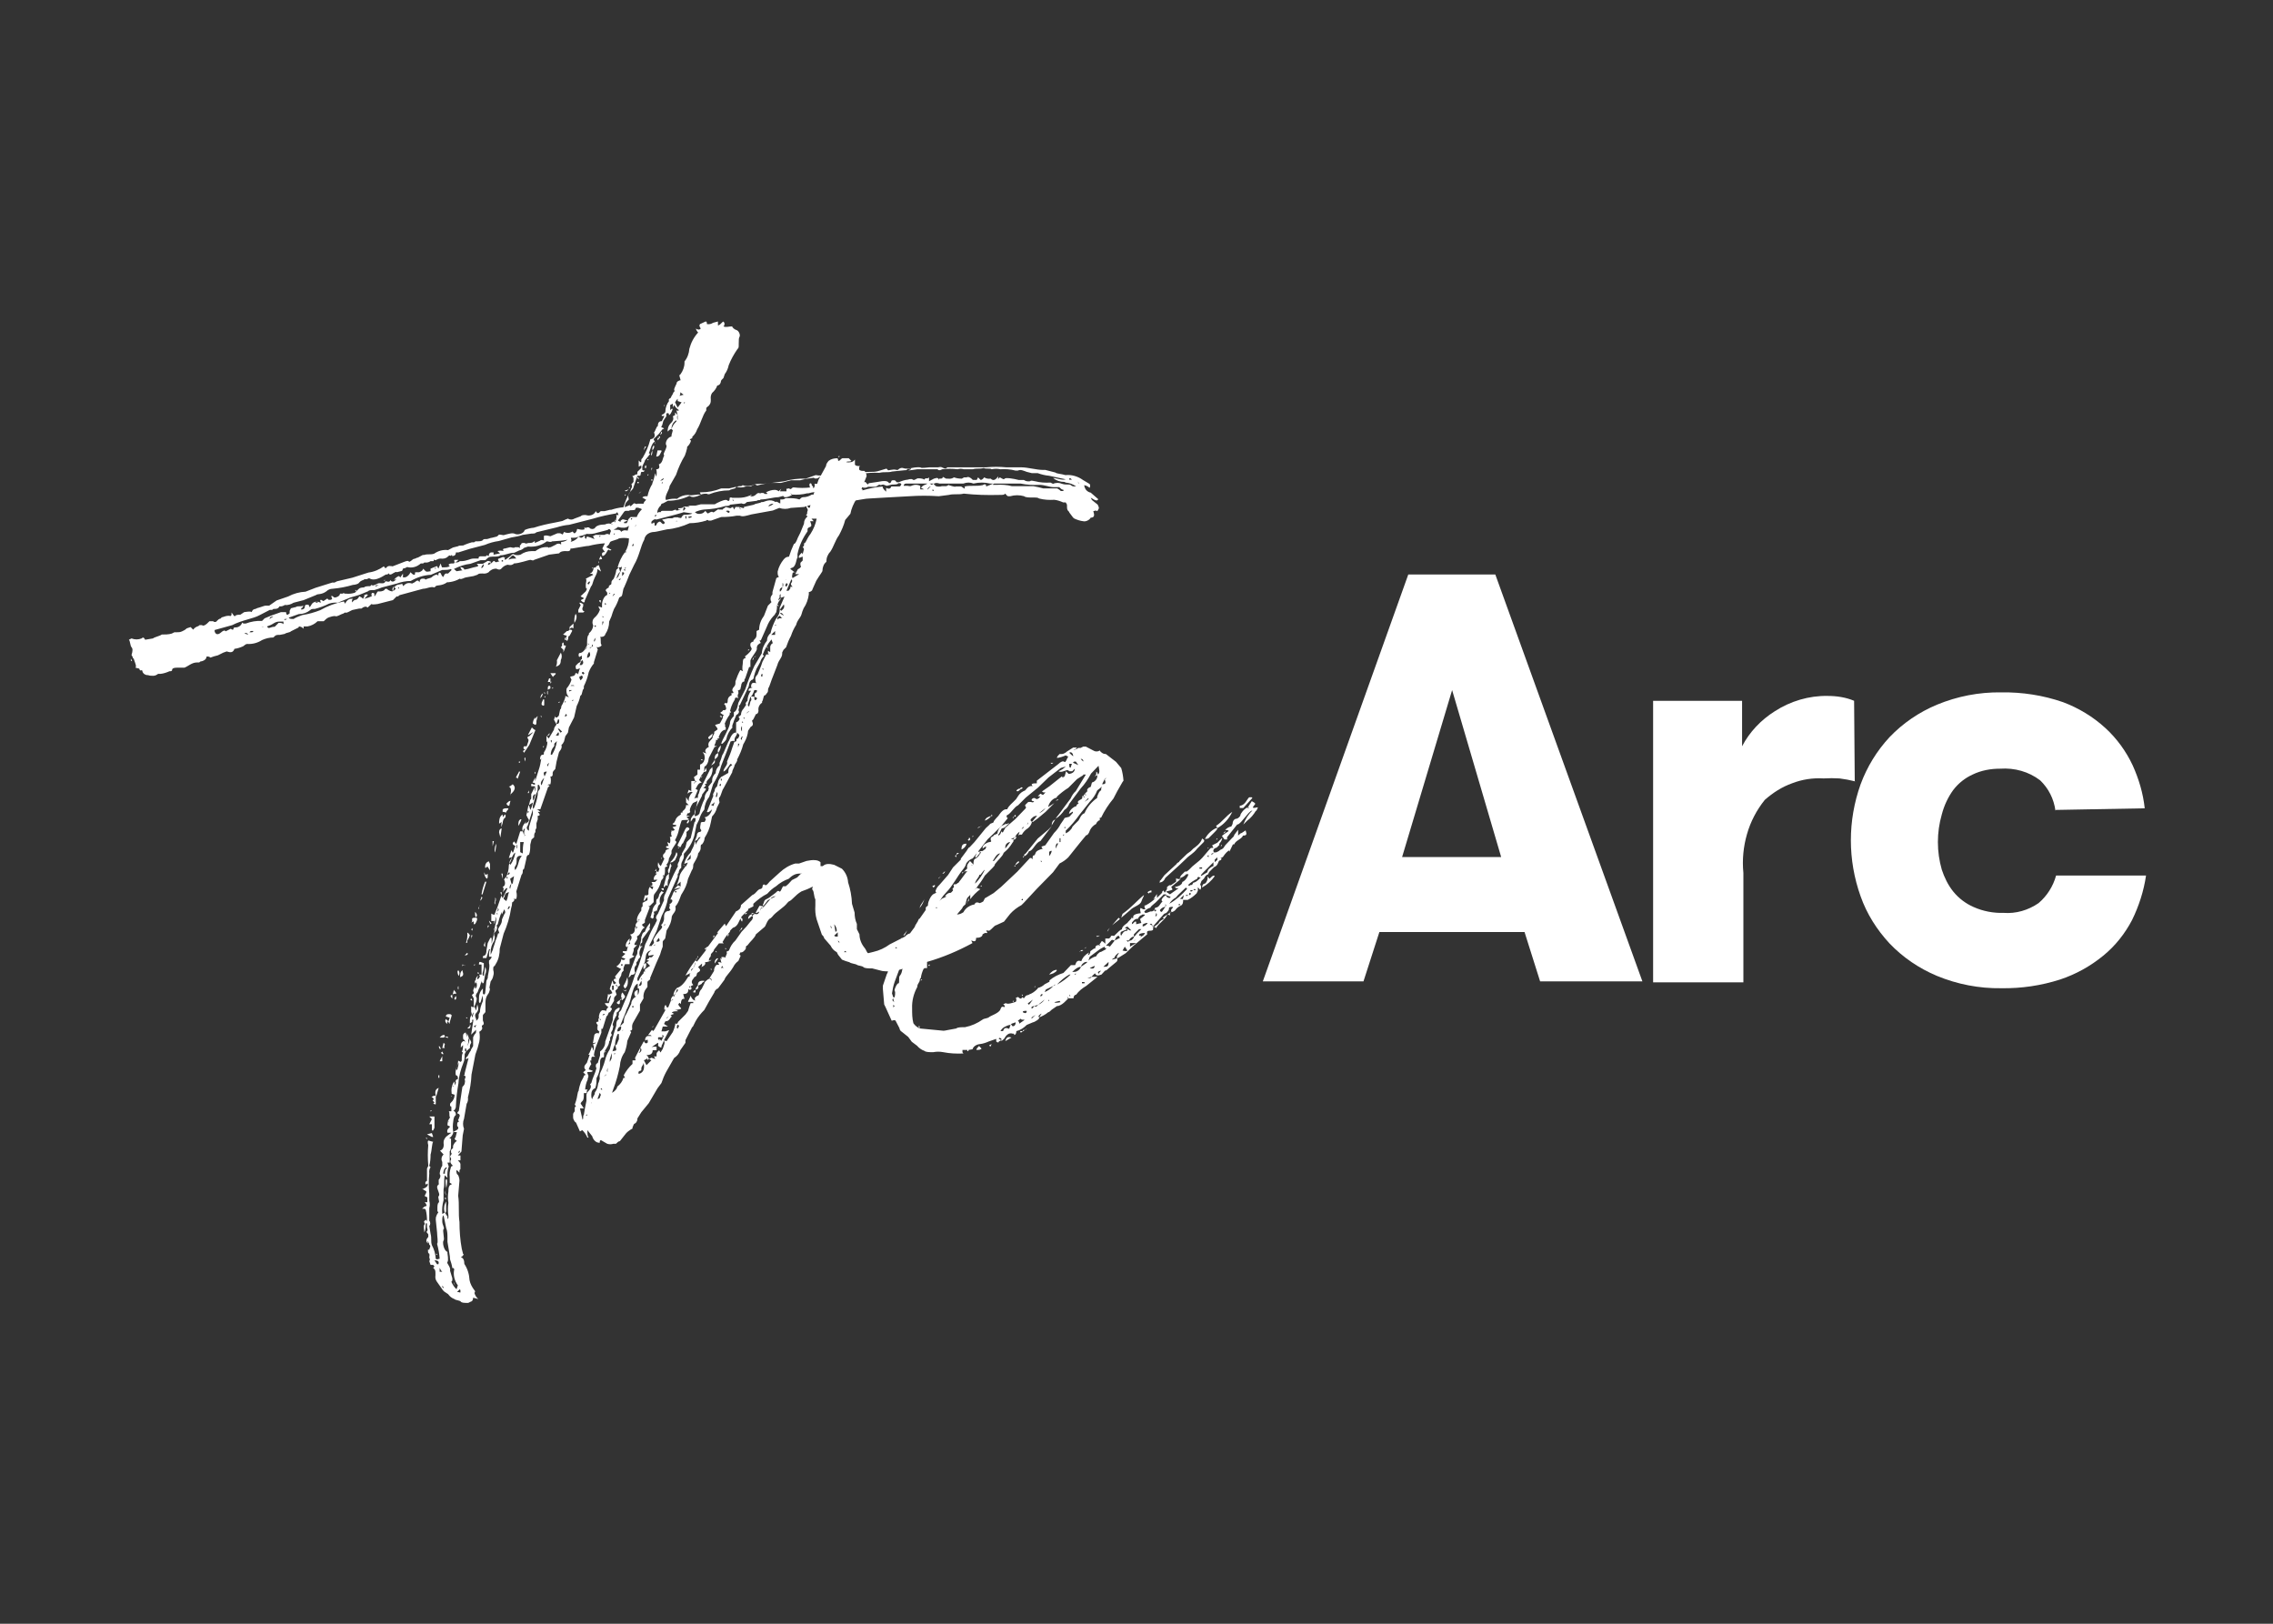 <?xml version="1.0" encoding="UTF-8"?>
<svg id="Layer_1" xmlns="http://www.w3.org/2000/svg" version="1.1" viewBox="0 0 700 500">
  <rect x="0" y="0" width="700" height="500" fill="#333333" stroke="none"/>
  <!-- Generator: Adobe Illustrator 29.0.0, SVG Export Plug-In . SVG Version: 2.1.0 Build 186)  -->
  <defs>
    <style>
      .st0 {
        fill: #fff;
      }
    </style>
  </defs>
  <path class="st0" d="M447.2,212.5l-15.4,51.4h30.5l-15.1-51.4ZM474.3,302.2l-4.8-15.2h-44.7l-4.9,15.2h-31l44.8-125.3h26.8l45.3,125.3h-31.5Z"/>
  <path class="st0" d="M571.3,240.6c-1.6-.4-3.2-.7-4.8-.9-1.6-.1-3.3-.1-4.9,0-3.3-.2-6.6.3-9.7,1.5-3.1,1.1-5.9,2.9-8.4,5.1-2.5,3.1-4.4,6.7-5.5,10.6-1.1,3.8-1.5,7.9-1.1,11.9v33.7h-27.8v-86.7h27.4v14c2.3-4.4,5.8-8.1,10.1-10.8,4.8-3.1,10.5-4.8,16.2-4.7,2.8,0,5.6.4,8.2,1.5l.2,24.9Z"/>
  <path class="st0" d="M633,249.6c-.5-3.6-2.1-6.8-4.7-9.3-3.5-2.7-7.9-3.9-12.3-3.6-2.9,0-5.8.5-8.5,1.8-2.4,1.1-4.4,2.7-6,4.8-1.6,2.2-2.8,4.8-3.5,7.5-.8,2.8-1.2,5.6-1.2,8.5,0,2.9.4,5.7,1.2,8.5.8,2.4,1.9,4.7,3.5,6.7,1.7,2.1,3.8,3.7,6.3,4.8,2.9,1.3,6.1,1.9,9.2,1.8,3.8.3,7.6-.8,10.8-3,2.6-2.2,4.5-5.2,5.4-8.5h27.7c-.7,4.8-2.2,9.4-4.3,13.7-2.2,4.2-5.2,8-8.9,11-3.9,3.2-8.4,5.7-13.2,7.3-5.9,1.9-12,2.8-18.2,2.7-6.8.1-13.5-1.2-19.8-3.8-5.5-2.3-10.5-5.7-14.6-10-3.9-4.2-7-9.1-8.9-14.5-4-11.2-4-23.3,0-34.5,2-5.4,5-10.3,8.9-14.5,4.1-4.3,9.1-7.7,14.6-10,6.3-2.6,13-3.9,19.8-3.8,6.5-.1,12.9.9,19,3,4.8,1.8,9.3,4.5,13.1,8,3.5,3.2,6.4,7.2,8.4,11.5,1.9,4.2,3.2,8.6,3.7,13.2l-27.4.5Z"/>
  <path class="st0" d="M331.7,148.1c.4.4.4.8.7.8l-.7-.8ZM329.3,147.7h.8l-.4-.4h-.4v.4ZM327.4,150.8c-.4,0-.8-.4-1.2-.8h-1.8c-1.2,0-2.7-.7-4.3-.7-1.9.1-3.9,0-5.8-.4h-7.8c-.4,0-.7,0-.7.4h1.1c1.6-.1,3.2,0,4.7.4h6.6c1,.2,2.1.4,3.1.7h4.3s.7.4,1.1.8h.8v-.4ZM303,146.6v.3-.3ZM292.9,150.8v.4-.4ZM287.5,150.8h-.4q0,.4.4.4v-.4ZM305.7,148.9h-.8c-1.7-.4-3.4-.4-5.1,0-1-.4-2.1-.4-3.1,0h-7.4s-1.1-.4-1.5,0h-1.5l.7.4.4-.4.8.8c.6.2,1.3.2,1.9,0,.4,0,.9,0,1.3,0,.4-.1.8-.4,1.1-.7l-.4.4c.4,0,1.9.7,2.3.4h1.6l1.1.7v-.7c1.6-.4,3.5,0,5.5-.4.7-.4,1.1-.4,1.1.4l2-.8ZM285.6,150.8l1.1-1.1c-.7.3-1.1.7-1.1,1.1ZM282.1,149.7h-.4.4ZM283.6,150.4c.4-1.1,1.6-1.1,2-1.5h-6.6c-.2,0-.4.1-.5.2-.1.1-.2.3-.2.5h1.2c.2,0,.4.1.6.1s.4,0,.6-.1c0,0,1.2-.7,2.7,0v1.1h1.2l-.8-.4ZM276.6,147.7v.8-.8ZM255.3,153.2c-.4-.4-.4-.8-.4-.4l-.4.4h.8ZM253.4,153.9c0-.4-.8-.4-2.4,0h2.4ZM236.7,155.9c.6-.1,1.1-.4,1.5-.8-.3,0-.6,0-.9.2-.3.1-.5.3-.7.6ZM231.6,152.4l-.8.4.4-.4h.4ZM225.8,153.9h-.3l.4.4v-.4ZM223.5,157.4c.4,0,.7.8,1.1.4s-.4-.8-1.1-.4ZM277.4,148.8h-.8c0,.4-1.1.4-1.9.4l-1.6.4-1.1-.4c-.4,0-.8.4-1.2,0l-1.1.7h-2.4c-.3.2-.6.3-1,.3s-.7-.1-1-.3l-4.3.4h-.8c-1.5.2-3.1.2-4.6,0l-.4.4-2.3.8c-1.3-.1-2.6,0-3.9.4h-.4c-1.5.4-3.1.5-4.7.4l-.4-.4q0,.4.4.4c.4,0-2.3,1.5-2.7.4l-1.5.4c-1.6,0-3.5.7-5.5.7,0,.4-.7,0-1.1.4l-3.1.4c-.4.4-.8.8-1.6.4l-3.5.4c-.4.4-.8.4-1.5.4-2.1.7-4.4,1-6.6,1.1-1,.1-1.9.4-2.8.8.2.2.5.4.8.5.3,0,.6.1.9,0,.3,0,.6-.1.9-.3.3-.2.5-.4.6-.6l.7.8c.4,0,1.2-.8,1.6-.4s1.5-1.2,1.9-.8h1.2c0-.4.8-.4.8-.8l1.5.4.8-.4.4.8.4-.8h1.1c0,.2.1.4.2.5.1.1.3.2.5.3l-.8-.8,1.6.4.4.4-.4-.4v-.4l3.1-.7c.4-.4,1.9-.4,2.3-.8h.4c.4,0,2.3-1.2,3.9,0,.4-.4,1.1.4,1.5.4v-1.2c.8,0,1.2,0,1.6-.4h.8c1.2,0,2.4,0,3.5.4.4-.4.7-.7,1.1-.7,1,0,1.9-.3,2.7-.8.8,0,1.2,0,1.6.4h.8c0-.4.4-.8,1.1-.8s2.4,0,2.8.4h.4c.3-.8.7-.8,1.5,0,.8-.8,1.2-1.2,1.5-.8.3.4,1.2-.4,2.4,0,.5-.4,1-.7,1.6-.9.6-.1,1.3-.1,1.9,0v.4c2-.6,4.1-1,6.2-1.2,0,.3.2.7.4.9s.5.5.7.7v-1.2s1.2.8,1.6-.4h2.3c.2,0,.4,0,.5-.2.1-.1.2-.3.3-.5l-.4-.4ZM211.8,159.2l.4.3q.4,0,.8-.3c.4-.3-.7-.3-1.2.1h0ZM212.2,155.8l-.8.3c.4.1.9.1.9-.2h0ZM211.4,158.8l-.4.4.4.7v-1.1ZM211,123.9h-.4v.4l.4-.4ZM210.6,121.6l-1.1-.8c0,.2,0,.4,0,.6,0,.2-.2.4-.3.5l1.5-.4ZM208.7,125.5l1.2-1.6-1.2-.4v-.7c-.3.3-.6.7-.8,1.1l.8,1.6ZM207.6,160.8c.1-.2.3-.3.5-.3.2,0,.4,0,.6,0-.4-.3-.8.1-1.1.5h0ZM204.8,124.7l-.4.4v-.3h.4ZM204.1,148.8v-.4l-.4.4h.4ZM203.3,148c.8,0,1.1-.4,1.1-.8l-1.1.8ZM203.7,132.9c.4.4,0,.7-.4,1.1l.4-1.1ZM202.5,134.8c.4.4.4,0,.4-.4h.4c0,.4-.4.8-.8,1.2v-.8ZM327.8,148.4c-1.3,0-2.5-.4-3.5-1.2,1.2,0,2.7.8,3.9.4l-5.1-1.1c-1.2-.1-2.4-.4-3.5-.8h-1.8l-1.6-.4c-1.1-.4-1.9-.8-2.7-.4h-.8c-1.5-.4-3.1-.5-4.6-.4-.9-.2-1.8-.2-2.7,0-.4-.4-2,0-2.4-.4-1.5.4-1.9,0-3.5.4h-2.7c-.6-.2-1.3-.2-1.9,0-1.6-.2-3.1-.2-4.7,0-.8.4-1.1.4-1.5,0h-6.2l-2.8.4.8-.4v-.4c-.1.1-.3.3-.5.3-.2,0-.4,0-.6,0,0,.4-.4.4-.8.4l-3.9.4c-1.2.4-2.3,0-3.9.4-1.9-.1-3.9,0-5.8.4-1.2,0-2.3,0-2.7.4-1.3-.2-2.6-.1-3.9.3-1.9.2-3.9.2-5.8,0-.8.8-1.6.8-2,.4-1.4.2-2.8.4-4.2.8h-2.8l-3.1.8h-2.7c-1.6.1-3.1.4-4.6.8l-.8-.4-1.2.7h-1.5c-1,.4-2.1.4-3.1,0v.4c-.4.4-1.6.4-2,.8-2.1,0-4.2.4-6.2,1.2h-.4c-.4-.4-1.9,0-1.9,0,0,0-2,1.1-3.1.8l-.7-.3c-2.1,1-4.3,1.5-6.6,1.5l-1.5.8c-.2,0-.4.1-.5.2-.1.1-.2.3-.2.5-.4.3-.6.6-.8,1-.2.4-.3.8-.3,1.3.2-.2.3-.3.5-.3.2,0,.4,0,.6,0,0-.4.4-.4.8-.4h2.7l1.1-.4c0,.4.4.4,1.6,0h-.8v-.4c.8,0,1.2,0,1.6-.4s-.4.8,0,1.2l.7-.8-.7-.4s1.1-.3,1.1,0c0,0,.1.1.2.1,0,0,.2,0,.3,0,0,0,.2,0,.2-.2,0,0,0-.2,0-.3h1.9l1.6-.4h4.3l.7-.4c1.6-.8,2.8-1.2,3.2-.8.4.4.7,0,.7-.4,0,0,0-.2,0-.3,0,0,.1-.2.2-.2,0,0,.2,0,.3,0,0,0,.2,0,.3.1h1.9c1.2,0,2.4-.2,3.5-.7.4.4,1.2.4,2-.4.8-.8,1.1,0,1.5-.4.2,0,.4,0,.6,0,.2,0,.4.2.5.3h.8q0-.4-.4-.4c-.4,0,2.7-1.6,3.9-.4l.8-.8-.4.8h2v-.8h.4c.4-.4.7.4,1.1,0s.4-.4.8-.4c1.7.2,3.4.2,5.1,0-.2-.1-.3-.3-.3-.5,0-.2,0-.4,0-.6.4-.4.7,0,.7.4s.4,0,.4.7.8-.4.4-1.1h1.6l-.8,1.1c.4.4,1.2,0,1.9-.4l.8.4v-.4h-.8l1.6-.7c.8,0,1.2,0,1.6-.4v.8h1.8c.2-.3.5-.5.9-.6.3-.1.7-.2,1.1-.2l.4.8c0-.2.1-.4.3-.5.1-.1.3-.2.5-.2.4.4.8.8,1.6.4-.2-.2-.3-.3-.5-.3-.2,0-.4,0-.6,0,1.2,0,2.3-.4,2.7,0l1.6-.4.7.8.4-.4,2.7-.4c2-.4,3.1-.4,3.5.4.2,0,.4-.1.5-.2.1-.1.2-.3.2-.5.1-.1.3-.2.4-.2.2,0,.3,0,.5,0,.2,0,.3.1.4.2.1.1.2.2.3.4h.7c.9-.4,1.8-.7,2.8-.8,0,0,1.1-.4,1.5,0,.4.4,1.2-.4,1.6-.4s1.5,0,1.9.4l.4-.4c.2,0,.4,0,.6,0,.2,0,.4-.2.5-.3v1.2l1.5-.8c.4,0,1.2-.7,1.6.4v-.4c.7,0,1.1,0,1.1-.4s.8.4,1.2.4h.4c.7.1,1.3,0,1.9-.4.8.3,1.6.4,2.4.4l.7-.4h.8c.4-.3,1.2,0,1.9.8h1.2l.4-.8.8.8c.4,0,.8-.4,1.1-.8.6.4,1.3.5,2,.4.8.8,1.5.4,2.3-.7,0,.2,0,.4,0,.6,0,.2-.2.4-.3.5l.8-.8c.8.4,1.2.8,1.5.4.3-.4,2.8,0,4.3.4h1.6c.6.4,1.2.5,1.9.4.4-.4,1.2,0,1.6,0,1.5.4,3.1.5,4.7.4l.8.4c.4-.2.9-.3,1.4-.3s.9.1,1.4.3c1.2.4,2.3,0,2.7.4s.8.4,1.6.4c-.9-.7-2.1-1.1-3.2-1.2h0ZM202.5,138.7h1.2v.4c-.4.4-.4,1.5-1.6,1.5l.4-1.9ZM202.1,158.5q-.4,0-.4.4c0,.4.4.1.4-.4ZM200.9,137.9l.4-.8c.4.4,0,1.2-.4,1.6v-.8ZM210.6,157.7s-1.1.4-2.7.8l-3.1.8-2.7.7c-.4-.4-1.5.4-1.5.8v.4c.3,0,.7,0,.7-.4.2.2.3.3.3.5,0,.2,0,.4,0,.6.2,0,.4-.1.5-.2.1-.1.2-.3.2-.5.4-.4.8-.8,1.2-.4s.7.8,1.1.4c.4-.4-.4-.8-.7-1.2l1.9-.4h1.2l.7-.3h1.2c0,.3.8,0,.8.3.4-.7.7-1.1,1.1-1.1s2,0,2.4-.4l-2.8-.4ZM200.9,148h-.3v-.4h.3v.4ZM200.6,144.1h.3l-.3.8v-.8ZM200.9,138.7c0,.8,0,1.1-.3,1.5-.3.4,0-1,.3-1.5ZM199.4,146.1h.4l-.4.4v-.4ZM199.4,141.4h.4l-.4.4v-.4ZM199,144.1h-.4c0-.4,0-.8.4-.8v.8ZM199,137.5l-.8,1.2.4-1.2h.4ZM197.5,146.1q-.4.4-.4,0h.4ZM196.7,151.9l1.1-.8c-.3.1-.7.8-1.1.8ZM196.7,148.8h-.4v-.4h.4v.4ZM196.7,147.6l-.4-.4v-.4l.4.4v.4ZM195.5,162.3c.2-.2.4-.5.4-.8l-.4.8ZM194.7,168.1h.4c0-.2,0-.4,0-.6,0-.2.2-.4.3-.5-.4.5-.8.9-.8,1.3h0ZM194.3,159.6v.4q.4,0,.4-.4h-.4ZM194,150.3h-.4l.4-.4v.4ZM192.8,169.7l-.4.4h.4v-.4ZM192.8,152.3l-.4.4v-.4h.4ZM193.6,150.7c-.4.4-.8.8-1.2.4l1.2-.4ZM200.9,148.8c.4-1,.7-2,.8-3.1l.4,1.1c.2-.8.2-1.6,0-2.3.8,0,1.2-.4.8-1.5,1.2-.4,1.2-2,1.5-2.4s0-.4,0-.8,1.2-2.3.8-2.7c-.4-.4,0-2.3,1.6-2.7v-.4l.4-1.5-.4-.4c.3-.9.8-1.7,1.5-2.3v-.4c-.5.3-.9.7-1.1,1.1-.3.5-.4,1-.4,1.6-.4,0-.8.4-1.2.8,0-.9.2-1.7.8-2.4.8-.7,1.2-1.5.8-2.3l.7-.4v-.8l.8.8s-.4.4,0,1.6v-1.6l-.4-1.5q.4.4.8,0c-.6-.4-1.1-.9-1.5-1.6l-.4.8v-1.2l-.8.4v1.6l.4-.4h.4c-.4,1.1-.8,1.9-1.2,1.9v-.4q-.4-.4-.8,0v.8l-.8,1.2c-.3.4-.3,1.5-.7,1.9s1.1.4.7.8h-.3l-1.2,1.5-1.6,1.6c0,.4.8,1.1.4,1.5v-.7c-1.1.3-1.5,3.1-1.9,3.5l.4.3-1.6,2c0,.4-.4.8-.8,1.9v.8c0,.4.4.4.8.4l-.4.4h-.7l-.4,1.2h-.8l-1.2,3.5c0,.4-.4.8-.8,1.2-.4.4-1.1,1.2-.7,2.3v.4c-.4.3-.6.6-.9,1-.2.4-.3.8-.3,1.3l1.6-.7v.4c.3,0,.7-.4,1.1-.8s.8.4,1.2,0h1.9c0-.4.4-.8.8-1.2l-1.2-.7c.4-.4.8-.4,1.6-.4.3-1.4.8-2.7,1.5-3.8h0ZM192.8,174.7h-.3v.4l-.4.4.4.3v-.7l.3-.4ZM191.6,177.4c.8-.8.8-1.2,0-1.2v1.2ZM191.2,178.2h-.3l-.4.4h.4l.3-.4ZM195.6,156.9c-.4.4-1.5,0-1.9.4h-.4c-.2,0-.4,0-.6,0-.2,0-.4.2-.5.3l-1.9,2.7.8.4c0-.2,0-.4.2-.5.1-.1.3-.2.5-.3l1.6.4c-.4,0-.8.4-1.2.4v.4h.8l.4-.8c0-.4.4-.7.8-1.1h1.9c.3-.9.9-1.7,1.6-2.4-.5-.3-1.6-.7-2-.3v.3ZM189.4,160l.4.4h-.4v-.4ZM189.4,164.3h-.4v.4l.4-.4ZM193.7,161.9c-.4.3-.9.6-1.5.6s-1.1,0-1.6-.2h-.4c-.3.4-.7.6-1.2.7.4.4,2-.3,2.3.8.2-.3.6-.4.9-.5.4,0,.7,0,1.1.1l.4-1.5ZM189,182.9l-.4.8.8-.8h-.4ZM189,161.6l-.8-.4c0-.4.8-.4,1.2-.8l-.4,1.2ZM187.9,182.5l-.4.3h.4v-.3ZM186.7,186l-.4-.4v.7l.4-.3ZM186.3,189.5h-.4.4ZM185.9,191.4h-.4v1.2l.4-1.2ZM185.8,189.8h-.4l.4.4v-.4ZM184.6,185.2v-.4h.4v.8l-.4-.4ZM184.6,172l.4-.8.4.8c0,.4-.4,0-.8.4v-.4ZM185,165h-.4v.4l.4-.4ZM184.3,172.8q.3.3,0,.7v-.7ZM183.5,192.6h-.4v.4h.4v-.4ZM183.5,196.4c-.4.4-.8.8-.4,1.2l.4-1.2ZM182.3,175.1q0-.4.4-.4l-.4.4ZM182.3,199.1l-.8.4h.4l.4-.4c.4,0,.4-.3,0-.7v.7ZM181.1,198.4h.4l-.4-.3v.3ZM180.8,202.6c1.1-.3,1.1-1.1.7-1.9-.2.2-.4.5-.5.8-.1.3-.2.6-.2.9v.2ZM181.1,180.1c.4-.4.8-.8.4-1.1l-.7.7q.3-.2.3.2v.2ZM180,200.3c.4-.4.8-.8.8-1.2l-.8,1.2ZM179.6,206.9q-.4,0-.4.4l.4.4.4-.4-.4-.4ZM178.8,183.6l1.6-1.5.4-.8c-.4,0-.4-.4-.4-1.2s.4-1.5,0-1.9l2.3-1.2c-.2-.2-.3-.3-.5-.3-.2,0-.4,0-.6,0,.4-.2.7-.4.9-.8.2-.3.3-.7.3-1.1.4,0,.8,0,.8-.4l.8-.4.7,2-1.1-.8c0,1.5-.8,2.3-1.2,3.5-.4,1.2-.4,1.5-.8,1.9l-1.9,4.3c0,.8-.4.8-1.2,0,0-.4,1.2-.4.8-.8l-.8-.4ZM178.4,208.4c0,.4.2.8.4,1.1.8-.7.8-1.1.4-1.5l-.8.4ZM179.6,203.8l-.3-.6c-.4.5-.6,1-.8,1.6.2,0,.3,0,.5,0,.1,0,.3-.1.4-.3.1-.1.2-.2.2-.4,0-.1,0-.3,0-.5v.2ZM178.8,186.3l-.4-.7h.4l.8.4v.7s-.8,1.2.4,1.6c-.2.2-.3.3-.5.3-.2,0-.4,0-.6,0h-.8v-.8l.8-1.6ZM177.3,189.1c.4.4.4,1.5-.4,2.7-.1-1,0-2,.4-2.9v.2ZM176.5,215.4l-.4.4h.4v-.4ZM176.9,211.2c0,0-.2-.2-.3-.2-.1,0-.2,0-.3,0s-.2,0-.3,0c-.1,0-.2.1-.3.2h1.2ZM188.2,163.6c-.3-.8-.7-.8-1.1-.4l-3.1.8c-1.1.4-2.3.5-3.5.4,0,.4-.4,0-.8.4l-1.6.4c-.3.4-1.1.4-2.3.4,0,.4.4.7,0,1.1-.4.4,2-.4,2.3-1.5l.8.4c.4,0,.8-.4,1.2-.8,0,.2,0,.4,0,.6,0,.2.2.4.3.6l.4-.8c.8.2,1.6.5,2.3.8l-.5-.9.8-.4h2.7c.8-.4,1.2-.4,1.6,0l.4-1.1ZM175.4,212.9l.8-.4h-.9v.4ZM175.4,193.1l1.2-1.1v1.5s-.8-.7-1.2.4v-.8ZM173.9,220.6c.8,0,.8-.4.4-.8l-.4.8ZM173.9,216.4l.4-.4h-.4v.4ZM173.9,196.2l.4.8h-.4v-.8ZM175,194.3l.4-.4c.4,0,.8,0,.8.4l-.8,1.5c-.4,0-.4.4-.4.8l-.3.8-.4-.4c0-.2,0-.4,0-.6,0-.2.2-.4.3-.6l-1.2-.4,1.2-1.1h.3ZM173.5,198.6l.8.3-.8,2v-.8l-.8-.8.4-.4c0-.2,0-.4,0-.6s.2-.4.3-.5c.3.3.3.8,0,.8h0ZM173.1,225.3l-.9-.9h-.4l.8,1.2.5-.3ZM171.9,216.4l.4-.4v.4h-.4ZM172.3,221.8l-.4-.4-.4,1.1c-.3.4,0,.4.4.4.1-.2.2-.3.3-.5,0-.2,0-.4,0-.6h0ZM171.2,226.5h.7c0,0,.2-.1.2-.2,0,0,0-.2,0-.3s0-.2,0-.3c0,0-.1-.2-.2-.2,0,0-.5.7-.8,1.1h0ZM172.7,200.9c.2.4.3.8.3,1.2s-.1.8-.3,1.2c0,1.2-.4,1.6-1.5,2,.3-.6.4-1.3.3-2l1.2-2.3ZM169.9,212l.4-.4v.4h-.4ZM169.9,227.9c-.4,0-.4.4,0,.8v-.8ZM170.7,229c0,.2,0,.4,0,.6,0,.2-.2.4-.3.5-.5.6-.8,1.5-.8,2.3h.4c.8-1.3,1.3-2.7,1.5-4.2l-.7.7ZM169.5,210.8v-.8c.4-.3.4.1,0,.5v.3ZM171.1,207.3c.3.4-.8.8-.8,1.2l-.8-1.2h1.6ZM169.5,212l-.8.4c0-.8,0-1.2.4-1.2s.4,0,.4.5v.3ZM169.5,208.9v1.1h-.8l.4-1.1h.4ZM169.1,234.9c-.4.3-.8.7-.4,1.1l.4-1.1ZM168.7,213.9c0,0-.2-.2-.2-.3,0-.1,0-.2,0-.3s0-.2,0-.3c0-.1.1-.2.2-.3v1.2ZM168.4,226.7c.4-.4.8-.8.8-1.1v.7l-.8.4ZM167.6,214.7l.4-.4v.4h-.4ZM168,213.5h-.4v-.4l.4.4ZM168.4,237.6c-1.1,0-1.1.4-.7,1.5l.7-1.5ZM167.2,229.8h.4l-.4.4v-.4ZM167.6,217c0,.4-.4.4-.8,0v-.4c0-.4.4-.8.4-1.2h.4v1.6ZM167.6,239.5c-1.2,1.2-1.2,1.9-.8,2.3l.8-2.3ZM166.8,220.9v-.4h-.4l.4.4ZM166.4,215c.4-.4.7-.9.8-1.5-.3.2-.5.4-.6.7-.1.3-.2.6-.2.9h0ZM164.9,242.2c-.3.4-.3.8,0,1.6v-1.6ZM164.9,237.6v.7l-.3-.3.3-.4ZM164.5,222.8c0-.4.1-.9.3-1.3.2-.4.5-.8.8-1l-.4,1.5c0,.8,0,1.2-.4,1.2l-.7-.4c0-.7.3-1.4.7-1.9.1.7,0,1.4-.3,2h0ZM164.9,244.6h-.3c-.3.2-.5.5-.5.9,0,.3,0,.7.1,1,.4-.3.4-1.5.7-1.8h0ZM162.5,250.4l.4-.4-.4-.4v.8ZM162.9,244.2h-.4l.4-.8v.8ZM165.6,241.8c0,1.2,0,2-.4,2.4l-1.1,3.9v1.1l-1.6,5.1c-.4.3-.4,1.1.4,1.5v-1.1l1.2-4v-1.6l.4-.4c.5-1.2.9-2.6,1.1-3.9,0-.7,0-1.1.4-1.5.4-.4.4-.8,0-1.6h-.4ZM161.8,251.6l.4-.4-.4.4ZM161.8,234.5c-.4-.8-.4-1.2,0-1.2v1.2ZM161.4,257.4q.4,0,.4-.4l-.4.4ZM162.2,231h-.4c-.7-.4-.7-.8-.4-1.2h.8c.4-1.2.8-1.9.4-2.3-.4-.4,0-.8.4-.8l1.2-1.2c-.4,0-1.2.8-1.6.8l1.2-2.3c.4.4.8.8,1.1.8l-1.9,4.6-1.6,2.4-.3-.4c0-.4.3-.4.7-.4h.4ZM160.2,259.3v3.1l.8.4c0-1.2,0-2.4.3-3.5h-1.1ZM160.2,234.5q0,.4-.4.4v-.4h.4ZM160.6,252.3c-.4,1.2-.8,1.6-.8,2-.2-.3-.2-.7-.1-1.1,0-.4.3-.7.5-.9h.4ZM159.1,261.3c0,0,.2-.2.2-.3,0-.1,0-.2,0-.3s0-.2,0-.3c0-.1-.1-.2-.2-.3v1.2ZM160.2,237.6l-.8,2.3q0-.4-.4-.4c-.4,0,.8-1.5.8-1.9h.4ZM159.1,264.8c0,.7,0,1.3-.4,1.9-.2.2-.2.4-.2.6s0,.4.2.6c1.2-1.6.8-3.1,2-4.3-1.1-.3-1.6.4-1.6.9v.3ZM158.3,262.8l-1.1,2c-.4.7-.4,1.1,0,1.5.8-1.1,1.3-2.4,1.5-3.8l-.3.3ZM158.3,269.8l-1.2.8.4,1.5c-.4.4-.8,1.2-.4,1.6l.4-1.6h.4l.4-2.3ZM157.1,245c.4-1.6.4-2.4-.4-2.8.4,0,.8-.4,1.2-.7,1.1.9.7,2-.8,3.2v.3ZM156.7,172.4c.4-.4,1.2-.4,2.3-.4-1.1-1.5-1.1-1.1-2.3.1v.3ZM157.1,279.1h-.4l-.4.8h.4l.4-.8ZM156.3,269.4c.2,0,.4-.1.5-.2.1-.1.2-.3.2-.5h-.4l-.4.8ZM156.3,270.6v-.7l-.4.4.4.3ZM156.7,248.1c-.2,0-.4-.1-.5-.2-.1-.1-.2-.3-.2-.5.4-.4.8-.8,1.2-.8l-.4,1.6ZM156,277.2c.4-.4.4-2,.8-2.4h-.4c-1.2.4-.8,1.2-1.2,1.6-.4.4.4.8.8,1.1v-.3ZM154.8,249.3c.3-.4.7-.4,1.5-.4s-.4.8-.4,1.2-.8-.4-1.1,0v-.8ZM154.8,269.1v1.5l-.4-1.6h.4ZM154.4,254.7v-.7c0-1.2.3-2.3,1.1-3.2,0,0,.2.1.2.2,0,0,0,.2,0,.3s0,.2,0,.3c0,0-.1.2-.2.2-.2.2-.4.4-.5.7-.1.3-.2.6-.2.9l-.4,1.3ZM154.9,172.5h-.4v.4h.4v-.4ZM154.5,275.7l-.4-.8c0-.3.4,0,.4-.3v1.1ZM154.1,272.2h.4-.4ZM153.7,256.3c0-.8.4-1.2.8-1.2l-.4,2.8-.4-1.6ZM154.9,251.3c0,.4,0,1.9-1.2,2.3,0-.7,0-2.2,1.1-2.8v.5ZM152.9,281.5h.4l-.4-.7c.8-.4.8-.8.4-1.2,0,.2,0,.4,0,.6,0,.2-.2.4-.3.5v.7ZM152.5,276.4c0,0,.2.2.2.3,0,.1,0,.2,0,.3s0,.2,0,.3c0,.1-.1.2-.2.3v-1.2ZM152.5,262.5c-.2-.4-.2-.9-.1-1.4,0-.5.3-.9.5-1.3l-.4,2.7ZM152.5,278.8v-1.6s-.5.9,0,1.3v.3ZM152.5,282.3c.1.4.2.8,0,1.2s-.2.8-.5,1.1c.3-.9.3-1.5.3-2.7v.3ZM152.9,170.1h-.8.8ZM151.7,173.3c0-.4.4-.8.8-.4l-.8.4ZM152.1,259l-.4,1.6v-1.6h.4ZM154.5,281.5v-.7c-.5,1.2-.9,2.5-1.2,3.8l-.4.4c.2.3.2.7.1,1.1s-.3.7-.5.9c-.1.1-.3.3-.3.5,0,.2,0,.4,0,.6.4.4,0,1.2,0,1.6-.7,1-1.1,2.2-1.1,3.5v.8l.7-1.6c0-.4.4-1.2.8-2.7.3-.7.6-1.5.8-2.3h.4l-.4-1.2c.4-1.2,1.2-1.6,1.2-3.1l.7-1.6c.4-.4.4-.7,0-1.5l-.7,1.5ZM151,284.6c0-.3-.4-.7-.4-1.1l.8.8-.4.3ZM150.2,285h.4l-.4.8v-.8ZM149.4,267.2c0-.4,0-.8.2-1.2.2-.4.5-.6.9-.8l.4.8v2l-.8-1.2-.4.4h-.4ZM149.4,290.1v1.5l-.4-.4c0-.3.1-.6.3-.9v-.3ZM149.4,269.5l.8-.4v.4c0,.2,0,.4,0,.6,0,.2-.2.4-.3.5-.5-.5-.8-1.2-.8-2l.4.8ZM148.3,275.3c.2-1.3.6-2.6,1.1-3.8h.4l-1.2,3.9h-.3ZM148.3,174.9c.3,0,.7-.4.7-1.2-.4.3-.7.7-.8,1.2h0ZM148.3,276.1l.3.4c-.3,0-.3.8-.7.8l.4-1.2ZM147.9,278.8c-.4.4-.8.8-.4,1.2,0-.2,0-.4,0-.6,0-.2.2-.4.3-.6h0ZM147.1,299.8v-.4q.4,0,.4.4h-.4ZM146.3,280.8c.4.3.8,1.1.4,1.5-.4.4-.4-.8-.4-1.5ZM146.7,302.4l-.3.5c-.4-.8,0-1.2.4-1.2v.7ZM146.7,315.6l-.8.4.4.4.4-.8ZM145.9,297h.5l-.4.4v-.4ZM145.9,311.7c-.4.4-.8,1.2-.4,1.6l.4-1.6ZM145.9,310.2v-2.7l-.4-.8c-.4-.4,0-.4.4-.8v-.4c-.4-.4,0-1.1.4-1.9v.8c.4,0,.8-.8.4-2q.4,0,0-.4c-.4-.4,0-1.1.4-1.5.4-.4-.4.7,0,1.1.8-.7.8-1.1.4-1.5h.8v-3.1h-.8c0-1.2.4-.8,1.5-.4,0,1,0,2.1-.4,3.1,0,.4,0,.8.4.8l.4-2.8c.2.4.3.8.3,1.2s-.1.8-.3,1.2l-.4,2.3q0,.4-.4.4l-.3-.8v.4c-.4.4-.4,1.6-.8,2l-.4,1.1c-.4.4-.8,1.2-.4,1.6.4.4-.3,2.4-.8,3.1ZM145.1,286.2l.4-.4v.8l-.4-.4ZM146.3,284.6h-.4v-.9l-.8.4c.2-.2.3-.3.3-.5,0-.2,0-.4,0-.6,0-.4.4-.4,1.2-.4s0,1.7-.4,2ZM145.5,308.1c-.7,0-.7-.3-.4-.7l.4.7ZM144.7,289.5v.4-.4ZM145.5,288l-.4,1.1c.1-.4.1-.8,0-1.1h.4ZM144.7,175.1v-.4.4ZM144.7,315.9l-.8.8c.2,0,.3,0,.5,0,.2,0,.3-.2.4-.3,0-.1.1-.3.1-.5s0-.3-.2-.5v.6ZM143.6,313.2l.4.4h-.4v-.4ZM143.9,290.3h-.4c.4-1,.5-2.1.4-3.1.4,0,.8.8.8.8-.2.6-.5,1.2-.8,1.7v.6ZM143.2,323.7h.4v-.8h-.4v.8ZM143.2,316.3l.4.4h0c0,0-.4-.4-.4-.4ZM143.9,293.4c.4.4,0,.8-.8.8l.8-.8ZM142.4,297.7c0-.4.4-.8.8-.4.4.4-.4-.3-.8-.3v.7ZM142.4,297.7h-.4.4ZM142.4,298.9c.4,1.2.4,1.6-.7,2,0-.4,0-.8.1-1.2s.3-.7.6-1v.3ZM141.6,354.3l-.4.4v.4l.4-.4v-.4ZM141.2,304.7c0,0-.2-.1-.2-.2,0,0,0-.2,0-.3s0-.2,0-.3c0,0,.1-.2.2-.2v1.1ZM141.2,298.9c.2.2.3.5.3.8s-.1.6-.3.8c-.4-1.1-.4-1.5,0-1.8v.3ZM141.6,398.2c.2-.2.2-.4.2-.6s0-.4-.2-.6l-.8.8c0,.1.4.1.8.1v.3ZM140.8,329.5l.4-1.6v-.7l-.8,2,.4.3ZM140.5,320.2h.4-.4ZM140.1,395.9l-.3-1.1v.4l.3.7ZM140.5,306.8c0,.2,0,.4,0,.6,0,.2-.2.4-.3.5l-.3-.4.4-.7h.3ZM170,166.7c-.4.4-1.2,0-1.6,0-1.7,1.3-3.7,1.8-5.8,1.6l-1.2.4c-.4.4-.9.7-1.5.8l-1.5.7c-1.6,0-2.8.8-4.3.8-.4.4-1.2.4-2.4.4s-1.5.4-1.9.8c-.2.2-.3.3-.5.3-.2,0-.4,0-.6,0h-.7l-3.1,1.1c-1.8.2-3.5.8-5.1,1.6l.8.7,1.9-.3c-.4,0-.4-.4-.7-.8-.3-.4,1.1,0,1.1.4s.8,0,1.2,0c1-.3,2.1-.6,3.1-.8v-.4l-.4-.4h1.9l1.2-.7c.4-.4.8,0,1.2,0v.7l-.4-.4-.4.4v.4l.8-.4c.4-.4.7-.7,1.1-.7.2.2.4.2.6.2s.4,0,.6-.2h.4l-.4-.4v-.4c1.2-.4,1.6-.8,1.9-.4h.3q-.4.3,0,.7l1.6-1.2c.4-.4.8-.8,1.2-.4.6.2,1.3.2,1.9,0,1-.7,2.2-1.1,3.5-1.1h1.1c.5-.4,1.2-.8,1.8-1,.7-.2,1.4-.3,2.1-.2q.4.4.4,0h.4l1.6-.8c.2-.2.5-.3.8-.3s.6.1.8.3v-.8c.7,0,1.4-.3,2-.7-1.5.3-3.1.4-4.7.5h0ZM139.3,378.5l.4.4-.4-.4ZM139.3,334.3l.4.4q0-.4-.5-.4h0ZM139.7,304.8c.4.4.8.8.8,1.2-.2,0-.4,0-.6,0-.2,0-.4.2-.5.3l.4-1.6ZM138.9,337.4v.4q0-.4.4-.4h-.4ZM139.3,307.5c-.7-.7-.7-1.1,0-1.1v1.1ZM138.1,345.2h-.4l.4.4v-.4ZM137.4,353l.4-.4-.4.4ZM138.1,314.5l.4-1.1-1.2-.4c0-.2.1-.4.2-.5.1-.1.3-.2.5-.2.2,0,.4,0,.6,0s.4.2.5.3c0,.4-.4,1.2-.7,2.7l-.4-.8ZM137.7,315.3c-.4-.4-.8-.8-.4-1.5l.8.7c-.4,0-.4.4-.4.8ZM137.4,365.8c0-.4-.4-2.4,0-2.7.4-.3.4,1.5,0,2.7ZM137,369.2v-.4q.4,0,.4.4h-.4ZM137.4,368.1c-.3-.4-.4-1-.4-1.5l.4,1.5ZM137,319.2h.8q.4.4,0,.4l-.8-.4ZM137.4,370v2.8s0,.7-.4.7c-.2-.6-.3-1.2-.2-1.8,0-.6.3-1.2.6-1.7ZM137,361.5c0-.4,0-.7.1-1.1.1-.3.4-.6.6-.9h-.4c-.3.3-.5.5-.6.9-.1.3-.2.7-.2,1h.4ZM136.6,396.4l-.4-.5v.4l.4.4v-.3ZM139.3,390.5c-.1-.9-.4-1.8-.7-2.7,0-1.2-.4-2.7-.8-5.4v-1.2c0-1,0-2.1-.4-3.1l-.8-3.9c-.4.4-.4.8-.4,1.9s.8,2,.4,2.4c-.4.4.4,3.1,0,3.5-.4.4,0,3.1,1.2,3.5v.4s.4,2.3,0,2.7c-.4.4,1.1,1.5.8,2.7l.7,2.3c0,.2,0,.4,0,.6,0,.2-.2.4-.3.5.4.9.9,1.7,1.6,2.3l.4-1.2c-.5-.7-.9-1.5-1.1-2.4-.2-.9-.2-1.8,0-2.6l-.4-.4ZM145.1,323.1v.4l-.4-.8-1.2,1.1-.4.8c0,.9,0,1.9-.4,2.7-.8,2-1.4,4.1-1.5,6.2-.4,2.3-.7,4.6-.8,7,0,.3,0,.6-.2.9-.1.3-.3.5-.6.7.4,0,.8.4.8,1.2-.3.3-.5.5-.6.9-.1.3-.2.7-.2,1-.2,1.2-.2,2.3,0,3.5,0,.4-.7,1.6-1.1,1.6v.3h.4v1.6c0,1.1,0,1.9-.4,2.3v3.5h-.7l.4,1.2c-.4,1.1-.5,2.3-.4,3.5l-.8-.8c-.4,1.5,0,2.7-.4,4.3v3.4c-.4,1.4-.5,2.8-.4,4.2l.8-.4.8,1.2v.8c.2-.2.3-.3.3-.5,0-.2,0-.4,0-.6-.2-1.3-.2-2.6,0-3.9-.2-1.2-.2-2.3,0-3.5,0-.7,0-1.3.4-1.9l.7-.4-.7-.4v-1.8c-.1-.9,0-1.8.3-2.7,0-.2.1-.4.2-.5s.3-.2.5-.2c-.2-.2-.4-.4-.6-.7s-.2-.6-.2-.9c0,0,.2-.1.2-.2,0,0,0-.2,0-.3s0-.2,0-.3c0,0-.1-.2-.2-.2-.3-.4.4-.8.4-1.2-.1-.1-.2-.3-.2-.4,0-.2,0-.3,0-.5,0-.2.1-.3.2-.4.1-.1.2-.2.4-.3,0-.5,0-.9.3-1.3.2-.4.5-.7.9-1-.8-.4-.8-.7-.4-1.1l.4-1.6h-1.1c.4-.4,2.3-.8,1.2-1.9,0-.8,0-1.2.4-1.2s-.4-.8,0-.8l.4-1.1c0-.2-.1-.4-.2-.5-.1-.1-.3-.2-.5-.2v-.4l.4-.4,1.1-7.4c.3-.3.6-.6.7-1s.2-.9,0-1.3c.4-.8.4-1.2-.4-1.2.4,0,.4-.3.4-.7l1.2-4.7-.8.4c0-.4,0-.8.4-.8l.8-1.5.3-.4ZM137,321.5c0,.4-.4.8,0,1.2h-.8l.4-1.6.4.4ZM135.8,324.2l.4-.4.4.8h-.4l-.4-.4ZM136.2,391.6l-.4-.4-.4-.8v1.2h.8ZM135.4,326.8l.8-1.6v1.6h-.8ZM136.6,319.5h-1.2c.4-.4.8-.8,1.2-.8s.2,0,.3.1c0,0,.1.2.1.3,0,.5-.4.1-.4.5h0ZM135,331.1h.3v.8h-.3v-.8ZM135.4,322.2l.4.8h-.4l-.3-.8h.3ZM134.6,386.5l-.4-.4h.4v.4ZM134.3,337.7c-.4-1.2-.4-2.3.8-2.7l-.8,2.7ZM134.6,389.3h.4c.3-.8,0-1.2-1.2-1.2l.8,1.2ZM134.2,175.1v-.4l-.4.4h.4ZM134.2,338.4v1.5c0,.4-.4,0-.8,0l.4-.4c-.4-.4-.8-.8-.4-.8s0-.8-.4-.8.8-.8,1.2-.4v.9ZM133,341.9l-.4.4v-.4h.4ZM132.2,346.2l.8-1.6-.8-.8h1.6v3.5l-.4.8h-.4v-1.9h-.8ZM131.5,349.3l1.5-.4.4,1.2h-.4l-1.5-.8ZM131.5,350.8v-.4h-.4l.4.4ZM131.1,372.6h-.4.4ZM122.9,180.9h-.4l.4.4v-.4ZM121,182.1c-.4-.8,0-1.2.4-1.6l-.4,1.6ZM118.3,178.6h.4l-.4.3v-.3ZM116.7,180.2h-.7q-.4,0-.4.4l1.1-.4ZM109.3,181.7l.4.4v-.4h-.4ZM101.2,184l.4-.4-.4.4ZM97.7,185.6l.4-.4-1.2.4h.8ZM92.7,187.1v.4h.3l-.3-.4ZM138.9,175.1c-.3.4-1.5.4-2.7.4l-3.5,1.5c-2.2.1-4.3.8-6.2,1.9-1.5,0-2.9.3-4.3.8l-4.6,1.2c-.8.3-1.5.6-2.3.8-1.2,0-1.6,0-2,.4l-2.7,1.1-2.7.8-3.9,1.6c-.9-.1-1.8,0-2.7.3-1.4.7-2.8,1.2-4.3,1.6-.8,0-1.1,0-1.5.4-1,.8-2.2,1.2-3.5,1.2l-3.1,1.1c.3.4.7.4,1.5.4.8-.5,1.8-.9,2.7-1.2,1.9-.3,3.7-.8,5.5-1.5,2.3-1.3,4.7-2.2,7.3-2.7l.4.7c.2-.5.5-.9.9-1.2.4-.3,1-.4,1.5-.3-.2.2-.3.3-.3.5,0,.2,0,.4,0,.6.4-.4.7-.8,1.1-.8.3,0,.5-.2.7-.4.2-.2.4-.5.4-.7l.8.4.4.4.4-.8v-.4c.3,0,.7-.4,1.1,0l-1.1,1.2c.8-.2,1.6-.5,2.3-.8-.4-1.2.4-1.2.8-.8v.8c.3,0,.7-1.2,1.1-1.5.7.1,1.4,0,2-.4,0-.4.4-.4.7-.4.4.4,1,.7,1.6.8.4,0,.8-.4,1.2-.8l-.4-.4c.4-1.2,2.3-.8,2.3-1.2l.4.8c.3-.4.7-.7,1.2-.9.5-.1,1-.1,1.5.1l.8-.4c.8-.7,1.1-.7,1.5,0,0-.7.4-1.1.8-1.1.2,0,.4,0,.6,0,.2,0,.4.2.5.3.4-.4,1.5-.4,1.9-.8.4-.4,1-.7,1.6-.8l.4.4v-.4c0-.4.3-.8.7-.4l.4.8.4.4.4-.8c.2-.2.3-.3.5-.3.2,0,.4,0,.6,0l1.1-1.1-.4-.4ZM87.7,190.6c-.4.4,0,.4.8,0h-.8ZM84.2,189.8c-.8,0-1.2.4-1.2.8l1.2-.8ZM87.3,191.4h-1.2c-1.5,0-1.9.8-3.1,1.2-1.2.4-.7.4-.4.7.3.3.8-.3,2-.3l1.2-1.2c.7,0,1.1,0,1.5.4v-.8ZM80.3,193.5c0-.4.4-.4.8-.4s-.7-.3-.7.4h0ZM76.8,194.7h.4c.4,0,.8,0,.8-.4-.2,0-.4,0-.6,0-.2,0-.4.2-.5.3ZM76.4,195.4c0-.3-.7-.7-1.1-.3l1.1.3ZM189.7,160.1c0-.4.4-1.1,0-1.5h.8c0-.1-.4-.9-.4-.9l-.4.4c-2.4.4-4.7.9-7,1.6l-7.4,1.9c-1.3.1-2.6.4-3.9.8l-6.2,1.5c-.4.4-.7.4-1.5.4l-2.7.4c-1.1.4-2.3.6-3.5.8l-3.9,1.1c-1.5.2-2.9.6-4.3,1.2l-4.6,1.2-3.5,1.1h-.8c0,1.1-.8,1.1-1.2,1.1v-.4l-.4.4c-.3-.4-.7,0-1.1.4-.6.4-1.3.5-2,.4-1.1,0-1.5.8-1.9.4-.4-.4,0,.4-.4.4h-.8c-.6.4-1.2.5-1.9.4-.2.2-.3.3-.5.3s-.4,0-.6,0c-.6.5-1.2.9-2,1.1-.7.2-1.5.2-2.2,0l-.8.4h-.4l-.4.8-1.6.4c-.3-.4-1.5.7-1.9.7h-.3l-.4-.4c0,.4-.4.4-.7.4s-3.2,2.4-5.1,1.2h-.4c-.4.5-1.1,0-1.5.5h.4c-.3,0-.6,0-.9.2-.3.1-.5.3-.7.5-.2.3-.5.5-.9.6-.3.1-.7.2-1.1.2-2,.6-4.1,1-6.3,1.2-.7,0-1.4.3-1.9.8-1.5,1.1-2.7.7-3.1,1.1l-3.9,1.6-3.1.8c-.8.5-1.7.8-2.7.7-.5.3-1,.5-1.6.4l-.3.4c-.4.4-.8.4-1.6.4-.2.2-.3.3-.5.3-.2,0-.4,0-.6,0l-3.1,1.6c-1.9,1.1-5.4,1.5-8.5,3.1l-5.4,1.5v.4c.3,1.1,1.1,1.1,1.9.4.8-.7,1.2-.8,1.5-.4l1.6-.8c.4.4.8.4.8,0s.4-.4.8-.4,1.5-.3,1.9-1.5c.2.2.3.3.5.3.2,0,.4,0,.6,0,1.6-.6,3.3-.9,5-.8l.8-.8,1.9-.8,3.1-1.1h1.6s0,.8.4.8.4-.4.7-.4v-.8l.4-.8,1.6-.4c.4-.4,1.2,0,2.3-.4l-.8,1.2c1.2,0,1.2-.8,1.2-1.2.2-.2.3-.3.5-.3.2,0,.4,0,.6,0l.4.8.7-1.1c.3-.3.7-.6,1.1-.6.4,0,.9,0,1.3.2h.4c-.4-.4-.4-.8,0-.8l.7.4,1.2-.8.4.4c.2,0,.4,0,.6,0,.2,0,.4-.2.5-.3l-.3-.8c.3-.4.7.4,1.1.4s1.6-.4,1.6-1.2h.8q.3-.3.7,0h.4c.9.1,1.8,0,2.7-.3l.8-.8c.2-.2.4-.4.7-.6.3-.1.6-.2.9-.2h.4c.3-.4,1.1-.4,1.9-.4l.4-.4c.4.4,1.1,0,1.9-.4.8-.4,2,.4,2.4-.7h.3c.8.3,1.2,0,1.2-.4.4.7,1.2.7,1.9-.4l-.7.4c0-.4,1.1-1.2,1.5-1.2l.4.4.8-1.2v1.2c.5,0,1,0,1.4-.4.4-.3.7-.7.9-1.2.4.4.8.8,1.2.8s0-.8.4-.8h1.1c.8-.3,1.2-.7,1.2-1.1l.8.8c.4.3,1.1,0,1.5,0v-.8l2-.8.4.8.7-1.6.4,1.2c1.2,0,2,0,2.4-.4l-.4-.4c.4-.4.7-.4,1.5-.4s0-1.1.4-1.1h1.2c-.4.4-.8.8-1.2.8.8,0,1.2,0,1.6-.4h.3c2,0,2.8-.8,3.9-.8h1.6v-.4c.1-.1.3-.3.5-.3s.4,0,.6,0h1.2c0-.4.4-.4.8,0,0-.8.4-1.2.8-1.2h.7v.7l2-.4-.8-.7c.6-.2,1.3-.2,1.9,0-.3-.4-.3-.8.4-.8l1.6-.4c.4,0,1.2.4,1.5,0h.4c.2,0,.4,0,.6,0,.2,0,.4.2.5.3v-.8l.4-.4c0-.4.4-.4.7-.4h.4c.4.4.8,0,1.2,0s1.2,0,1.6-.4c.4-.4.3,0,.3.4l1.6-.7c0,0,.2-.2.3-.2.1,0,.2,0,.3,0s.2,0,.3,0c.1,0,.2.1.3.2v-1.5c1.1-.4,1.9.4,2.3,0l1.9-.8h.8l.8.4.4-.8c.4.2.8.3,1.2.3s.8-.1,1.2-.3c.4-.4.4.4.8.4s.8-.8.8-1.2,1.1.4,2.3,0v-.7l.8.7-.4-.4c0,0,.2-.1.3-.2,0,0,.2,0,.3,0s.2,0,.3,0c0,0,.2,0,.3.2.2.2.5.3.8.3s.6-.1.8-.3c.4-.7,1.5-1.1,3.1-1.1.4-.2.8-.3,1.2-.3s.8.1,1.2.3l.4-.4c.3-.3.7-.7.7-1.1ZM40.3,202.8l.4.8q-.4,0-.4-.4v-.4ZM336.7,157.4c.4,1.2.4,2-.8,2-.2.4-.6.7-1,.9-.4.2-.9.3-1.3.2-.9-.1-1.8-.4-2.7-.8l-.4-.3-1.2-1.6c0-.4-.7-.4-.7-1.6s0-.7-.4-1.5h-.8c-.9-.4-1.8-.7-2.7-.8-1.6.1-3.2,0-4.7-.4-.4-.3-.8-.3-1.9-.3s-2.3,0-2.7-.4c-1.4-.4-2.9-.4-4.3,0-.2,0-.4,0-.6,0-.2,0-.4-.2-.5-.3l-.4-.5c-.4.4-.7.4-1.9.4-3.6.1-7.3,0-10.9-.4-1.5.4-3.1,0-4.6.4l-3.1.4c-3-.2-6-.2-9,0l-7.3.4-5.1.3c-1.1,0-2.7.4-5.4.8l-.4-.4h-.8v-.6l-.4.3.4.4-.8.4-3.4.4c-.2,0-.4,0-.6,0-.2,0-.4-.2-.5-.3-.4.4-.8,0-1.2,0-.3.3-.7.6-1.1.6-.4,0-.9,0-1.2-.2h-.3l.4.4-.8.4c-.4-.4-1.9-.4-3.9.4l-4.2.3c-1.1.4-2.4.4-3.5,0l-2,.8-6.6,1.2c-1.5.4-2.7.8-3.5.4h-1.1c-1.5.3-3.1.4-4.7.4l-3.1,1.1h-.8q-.4-.4-.7,0c-1.6.5-3.4.8-5.1.8-2.2,1-4.6,1.7-7,1.9-1.9.4-3.5.8-3.9.8-.7,0-1.4.2-2,.6-.6.4-1,1.1-1.1,1.8-1.1,1.9-1.5,5-3.1,7.7l-1.5,3.1c-.5,1.3-1,2.6-1.6,3.9-.4.4-.4,2.3-.8,2.7l-.7.4c-.4,1.2-.9,2.4-1.6,3.5-.3.8-.6,1.5-.8,2.3l-.7,1.6c0,1.4-.4,2.7-1.2,3.9,0,.2-.1.3-.2.4-.1.1-.2.2-.4.3-.1,0-.3.1-.5.1-.2,0-.3,0-.5,0,.4.4,0,2,.4,2.4s-1.1,1.1-1.5.7l.4.8-1.2,3.9v.4c-.7.8-1.2,1.7-1.6,2.7-.3,1.5-.8,2.9-1.5,4.3,0,.2,0,.4,0,.6,0,.2-.2.4-.3.5l-.4,1.5-.4.4c-.2,1.1-.6,2.1-1.1,3.1l-.8,3.5-1.6,3.1-.3,1.6-.8,1.1-.4,1.6-.4.7-.4.4c.4,1.2-.8,2-.8,2.4l-.7,2.7-.4,2.3c-.4.4-.8.8-.8,1.2,0,.2,0,.4,0,.6,0,.2-.2.4-.3.5h-.4c.2.8.2,1.6,0,2.4-.4,0-.8,0-.8.3h.4c.4.4-.4.4-.4.8l-2.3,6.6h-1.2c.4,0,.8.4,1.2.8h-.8c.8.8.8,1.2,0,1.2v1.1l-.4,1.2v1.5c-.3.3-.4.8-.3,1.2-.4.4-.4.8-.4,1.6l-.8.7-.4,1.6c0,1,0,2.1-.4,3.1-.4,0-.8.4-.8,1.2l-.7,3.1-.4.4c0,.7,0,1.1-.4,1.5l-1.6,5.1c.2.8.2,1.6,0,2.3h-1.2c.8,0,.8.4,0,1.1l-.4-.5c.4,0,.4,1.1,0,2.3-.4,2.7-1.2,5.3-2.3,7.8l-1.2,4.6c0,1.6-.3,3.3-1.2,4.7l-.4.7c-.4,0-.4.4-.4,1.2.2.6.2,1.2,0,1.8-.1.6-.4,1.2-.8,1.7l-.4,2c.4,0,0,1.5-.4,1.9-.6.8-.8,1.7-.8,2.7v2.7c0,.4-.8.8-.8,1.2v1.5c0,.3.8,1.2-.3,1.6v.4c.3.4,0,1.1-.8,1.5.2,1,.2,2.1,0,3.1-.3,1.3-.7,2.6-1.2,3.9l-1.2,6.2c-.1,2.4-.5,4.7-1.1,7,.1.7,0,1.4-.4,2l-.8,4.6c-.4,1-.4,2.1,0,3.1l-.4,2-.4,5-1.1,1.2h.8v1.5h-.8c.4.4.8.8.8,1.2v1.5c-.2.2-.3.3-.3.5s0,.4,0,.6l-.8-.8c-.4.4,0,.8,0,1.2.3.2.5.5.6.9.1.3.2.7.2,1.1l-.4,4.7c.4,2.7,0,5.4.4,8.1,0,2.7.2,5.5.7,8.2l.4,1.6c.4,0,0,.7-.7,1.1.7,0,1.1.8,1.1,2,1,1.5,1.5,3.2,1.6,5,.2,1.1.8,2.2,1.5,3.1q.4.4,0,.8c.2.8.6,1.4,1.2,1.9l-1.6-.4c0,.8-.4,1.2-.7,1.2l-.8.4c-1.2,0-2,0-2.3-.4-.3-.4-1.6-.4-2-.8-.8-.3-1.4-.8-1.9-1.5l-1.2-.8-.4-.4-1.9-2.7c-.4-.6-.5-1.2-.4-1.9v-.4c0-.8,0-1.2-.4-1.6l-.3-.3.4-.4-.4-.5h-.8l-.4-1.2c.4-.4,0-.8,0-1.2.1-.4.1-.8,0-1.1-.4,0-.4-.4-.4-1.2h.4c0-.4.7-1.2,0-1.5,0-.5-.3-.9-.7-1.2l.4.8c-.8-.4-.8-1.2,0-2v-.7c0-.4-.8-.7-.4-1.1.4-.4,0-.8,0-1.2v-1.2h-.4c0,.9,0,1.9-.4,2.8,0-.4-.4-2,0-2.4.4-.4-.4-.8,0-1.1l.4-.4.4.4c0-1.2-.1-2.4-.4-3.5-.2-.2-.3-.3-.5-.3-.2,0-.4,0-.6,0,.4-.4.8-.8,1.2-.8s0-.8-.4-1.2h.8v-1.5l-.8-.4c0-.4.8-1.2.4-1.5-.4-.3-.8-.4-1.2-.8-.4-.4.4.4.4,0,1.2-.4,1.6-1.2,1.2-1.6l-.4.4c0,0-.1-.2-.2-.3,0-.1,0-.3,0-.4,0-.1.1-.2.2-.3s.2-.1.3-.2v-3.8l.4-.8c-.2-2.2-.2-4.4,0-6.6v.4c0-.4-.4-1.2,0-1.6l1.5.4c-.4.4-.4,2.7-.8,3.9,0,1.2-.1,2.4-.4,3.5l.4.4c-.4.6-.5,1.2-.4,1.9-.2,2.1-.2,4.1,0,6.2v2.2c.2.8.2,1.6,0,2.3v3.9c.2.2.3.5.3.8s-.1.6-.3.8l.4,2.4c.4,1.5,0,2.3.4,3.5.7,1.3,1.1,2.7,1.2,4.2.4.4.8,0,1.2,0-.1-1.6-.4-3.1-.8-4.6.4-.4,0-2.4,0-3.5l-.4-3.9c0-.4,0-.8.2-1.2.1-.4.4-.8.6-1.1-.2-.2-.3-.3-.3-.5,0-.2,0-.4,0-.6,0-.8,0-1.6.4-1.9.4-.3-.4-1.6,0-2,.4-.4,0-1.1-.4-2.3-.4-1.2.8-1.2.4-1.6v-1.1c.4-.4.7-1.2.4-1.6-.3-.4.3-2.3.7-2.7v-1.2c-.2-.4-.3-.8-.2-1.2,0-.4.3-.8.6-1.1l-1.1-1.2c1.5-.4,1.1-2.3,1.1-2.3,0-.4,0-.7.2-1.1.1-.3.4-.6.6-.9l1.6-1.2h-1.2c-.4-1.2.8-1.6.8-1.9l-.8-.4c0-.9.2-1.7.8-2.4-.4-.4,0-1.5-.4-1.9h.8v-1.2q0-.4-.4-.4c0-.2,0-.4,0-.6,0-.2.2-.4.3-.5.7-.6,1.1-1.5,1.1-2.4l-.9-.3c-.2-1.3,0-2.7.8-3.8,0,.4.4,1.1,0,1.5-.4.4.8-.8.4-1.5,0-.2.1-.4.2-.5.1-.1.3-.2.5-.2,0-.2,0-.4,0-.6,0-.2-.2-.4-.3-.5-.4,0-.4-.3-.4-1.1s.8-2.4.8-3.5l.8.4.3-.4c0-1.2,0-2,.4-2.4l-.4-.4c.4-.4.4-1.6.4-2l-.7.8c0-.8,0-1.2.3-1.6.3-.4.8-.7,1.2,0l-.4-.8c-.4,0-.4-.4-.4-1.2s.4-.8.8-1.1l.4,1.5v-1.2c.4.8.8,1.6.4,2,.1.7,0,1.3-.4,1.9.3-.3.5-.7.6-1.1.1-.4.2-.8.2-1.2.4.8.7,1.2.4,1.5-.2.3-.3.6-.3,1s.1.7.3,1l.7-1.2v-2.7l.4-.8c.2-.2.4-.4.5-.7,0-.3,0-.5,0-.8l-1.5,1.5.7-4.6h-.4v.7l-.7.4c0-1.1,0-1.9.4-2.3.4-.4,0-1.2,0-1.2v-1.8c.1.2.3.3.5.3.2,0,.4,0,.6,0l.4,1.1.4-1.9c.4,1.2.4,1.9-.4,2.7-.8.8.4,2,0,2.3-.4.3.8-.3.8-1.1v-.8l.4-.8c0-1.1.4-2.1.8-3.1.3-.4,0-1.5,0-1.9s-.4,1.9-.8,2.3c-.2-.2-.3-.3-.3-.5,0-.2,0-.4,0-.6,0-.6,0-1.2.2-1.8.2-.6.5-1.1,1-1.6v1.5l.3.4.4-.4.4-3.9.4-.8c0-1.1.8-3.5.4-4.6v-.8c.4-.4.8-.8.8-1.2h-.8c0-1.1,0-1.9.4-2.3h-.4l-.8,2.7h-1.1c0-.4,0-.7.3-.7s.8-.4.8-1.6l.4-2.3.8-1.6h.4v1.8l1.1-4.7h-.4v1.2l-.4,1.9c.3-1.8.7-3.6,1.1-5.4,0-.8,0-1.2-.4-1.2v1.2h-1.1v-2.3c.2.1.3.2.5.3s.4,0,.6,0v-.3l.8-2,1.2-3.5.4.8,1.5-3.1h-.4l-1.1,1.2c.4-.8.4-1.2,0-1.6,1.1-.4.7-1.9.4-2.3l.7-.8c.5-1.1.8-2.3.8-3.5,0-.4.4-.8.8-1.9.4-1.1-.4-.4-.8-.4l.8-2.4.4.8c.4-.4.4-1.5.8-1.9.4-.4-1.6-.4-.4-1.6l.7.8,1.2-3.9h.8l.4,1.2c0-.7,0-1.4.3-2h-.3l-.4.8c-.4-1.1,0-1.9,1.1-3.1l-.4.8c.8-.4,1.2-.8,1.2-1.2l-.4-.7-.4-.8c.4-1.2.4-2.7.8-3.1l.4,1.5c.4-.7.7-1.5.8-2.3l-1.2.8.4-1.6c.2-.2.3-.3.3-.5s0-.4,0-.6v-.7l1.2-2.4h-1.2v-.7h.4c.4.3.8.3.8,0s-.4-.4-.8-.4l.8-1.6v1.2l1.1-3.5c.4-1.1.6-2.3.8-3.5l-.4.4c0-1.2.4-1.6.8-1.6s.4,0,.4-.7c.7-1,1.1-2.2,1.1-3.5l-.3.4v-2l.7.8-.4.4.4-.4,1.6-2.7c0-.6.4-1.1.8-1.6l-.8-1.5.4-1.2v.4c.4.4.7,0,1.1-.4l.4-1.9c.1-.1.3-.3.3-.5,0-.2.1-.4.1-.6.5-.8.9-1.7,1.2-2.7v-.4l1.1.4c-.3-.4-.6-.8-.7-1.3-.1-.5-.1-1,0-1.4.7-.8,1.2-1.7,1.5-2.7l-.4-.8c0-.4,1.6,0,1.6-1.2.4,0,.8,0,.8.4s.3-1.6.7-1.9l-1.1.3c-.2-.1-.3-.3-.3-.5,0-.2,0-.4,0-.6l.8-.8.7-.4c0-.4,0-.8.4-.8v-1.1l-.8.4c-.2-.2-.2-.4-.2-.6s0-.4.2-.6c1.6,0,2-2,2.4-2.3,0-1.6,0-2.8.4-3.2.4-.4,0-.7.3-.7.7-.6,1.1-1.4,1.2-2.3-.2-.4-.3-.8-.2-1.3,0-.4.3-.8.6-1.1.7-.6,1.3-1.4,1.6-2.3.3,0-.4-.8-.4-1.2l1.1.4v-1.1c0-.4.4-2.4,1.6-2.8,0-.2,0-.4,0-.6,0-.2-.2-.4-.3-.5-.4-.4,0-.8.8-1.2v-.4l.4-.4c.4,0,.4-.4.4-.8s.3-.7.7-1.1c.4-.9.7-1.8.8-2.7l.8-.8.4,1.5c-.4,0-.8.8-1.2,2,.4-.4.8-.8.8-1.2l.4-.8c.4-1.1.7-1.5.4-1.9v.4h-1.2c.5-1.7,1.2-3.3,2.3-4.7.8-1.3,1.2-2.7,1.2-4.2-1-.2-2.1-.2-3.1,0-.4.4-2.3.7-2.7,1.1l-.4.8-.8.8,1.6.8q-.4.4-.8,0c-.4-.4-.8,1.9-2,1.9-.4-1.2.4-1.2.8-1.2l-.8-1.1.8-1.6c-1.7.1-3.4.4-5,.8-.8,0-2.4.4-5.1.8h-.5c0,1.1-1.1.8-1.5.8s-1.6,0-2,.7l-3.1.4-4.6,1.6c-.4.4-.8,0-1.2,0s-3.5,1.1-5,1.1c-.2.3-.6.4-.9.5-.4,0-.7,0-1.1-.1-.8.2-1.4.6-1.9,1.2-.4.4-.8.4-1.6,0-.4,0-.9.1-1.3.3s-.8.5-1,.8c-.6.4-1.2.5-1.9.4-.8,0-1.2,0-1.6.4l-1.2.4-2.3.4c-.4,0-1.5.8-1.9.4l-.8.4c-.9.4-1.8.6-2.7.7h-.4c-1.6,1.2-3.1.8-3.5,1.2l-.4.4c-1.2-.4-2.3.4-3.5.4l-1.5.4-5.5,1.5c-.4,0-.8.8-1.1.4l-.8.8-.4.4-1.6.4-3.1.8c-.4,0-1.5.3-1.9,0l-1.2,1.1c-.4-.4-.7-.4-1.5,0-.2.2-.3.3-.5.3-.2,0-.4,0-.6,0l-1.9.4c-.4,0-2,1.2-2.4.8l-.7.4c-.4,0-2,1.1-2.4.7-.7,0-1.3.2-1.9.4s-1.1.7-1.6,1.2h-1.9c-.8.8-1.9,1.4-3.1,1.6h-1.2v.7c-.4-.4-.9-.7-1.5-.7v.3l-2.4,1.2c-.3.4-1.5.4-1.9.8l-1.5.3c-.8,0-1.2,0-1.6.4l-.4.4c-1.2,0-2.4.3-3.5.8-1.4.9-3,1.3-4.6,1.2-.4,0-.8.4-1.2.7-.9.4-1.8.7-2.7.8-.4,1.2-1.2,1.2-2.4.8l-1.1.4-1.6.8c-.8.2-1.6.4-2.3.7-.3-.3-.8-.4-1.2-.3,0,1.1-1.5,1.5-1.9,1.5-.2.2-.3.3-.5.3-.2,0-.4,0-.6,0-1.5,0-2.7,1.2-3.8,1.6h-2.3c-1.1,0-1.5.3-1.5.7s-.4.4-.8.4c-.9.4-1.8.7-2.7.8h-.8c-.4.3-.9.6-1.5.6-.5,0-1.1,0-1.6-.2-.3,0-.6,0-.9-.2-.3-.1-.5-.3-.7-.6l-.3-.8c-.4.4-.8,0-.8-.4l-1.2-.3c.4-.4,0-1.2-.4-2.4-.4-1.2,0-.4-.4-.4v-.4l-.4-.7c.4-1.2.4-2,0-2.4-.4-.4-.4-1.9-.8-2.3l.8-.4c1,.4,2.1.4,3.1,0,.4-.4.7-.4,1.1.4l2.4-.4c.4-.4,2.3-.8,2.7-1.2,1,0,2.1,0,3.1-.3l.8-.4h.7c.6,0,1.1,0,1.7-.3.5-.2,1-.5,1.4-.9l1.2-.4.8.8c.2-.3.4-.5.7-.7.3-.2.6-.3.9-.4.2-.2.3-.3.5-.3.2,0,.4,0,.6,0,.4.4,1.2,0,2.3-1.2h1.2c0,0,.1.2.2.2,0,0,.2,0,.3,0s.2,0,.3,0c0,0,.2-.1.2-.2.4-.4.8-.8,1.2-.8l.4-.4c.4,0,1.5-.7,2.7-.4.2-.1.3-.3.3-.5,0-.2,0-.4,0-.6l.8,1.1h.4c0-.4,1.1-.4,1.5-.4l1.2-.8c.4,0,1.9-.4,2.3,0,.4-1.2,1.2-.8,1.6-1.2,1.5-.4,2.3-.8,2.7-.8h1.1l2.3-1.6,3.5-1.2c1.7-.9,3.5-1.4,5.4-1.5l3.1-1.2,5.1-1.6h.7l.8-.4,4.7-1.1,5-1.6c1.7-.2,3.3-.9,4.7-1.9.4.4.4.8.8.4.2-.3.5-.5.9-.5.3,0,.7,0,1,.1l3.1-1.2c.8-.3,1.6-.7,1.9-.3s1.2-.8,1.6-.8.8-.4,1.2-.4l1.5-.8h.4c1.2-.4,1.9,0,3.1-.4,1.3-.9,2.8-1.3,4.3-1.1l1.5-.8,1.6-.4c.4-.4,1.5,0,1.9-.4.8-.3,1.5-.6,2.3-.8.2,0,.4,0,.6,0,.2,0,.4-.2.5-.3,1.2,0,2,0,2.3-.4.3-.4.8-.3,1.2-.3s1.2-.4,1.6-.4l1.6-.4c0-.4.4,0,.4-.4s1.2,0,1.6,0c1.5-.4,2.7-.8,3.5-.4.8.4,2.7,0,3-1.2.9-.4,1.8-.6,2.8-.7,2.1-.7,4.4-1.2,6.6-1.6l1.9-.4c.4,0,.8-.4,2-.8.3.2.6.3,1,.3s.7-.1,1-.3l1.9-.7c.4-.4.8-.4,1.6-.4.6.2,1.2.2,1.8,0,.6-.2,1-.6,1.3-1.2.4.8.8.8,1.5,0h1.2l1.6-.4h.4c1.2-.4,2.5-.7,3.8-.8.5-1.6,1.1-3.2,2-4.6l.4-1.2c0,0,.1-.2.2-.3,0,0,0-.2,0-.3s0-.2,0-.3c0,0,0-.2-.2-.3l.7-.8v-1.2l-.4-.7c.4.3.8-.4,1.2-.4s.4,0,.4-.8l1.2-1.2v-.8l-.8.4v-1.9l.4.4c.4.4.4,0,.4-.4s0-.4.4-.8c1-1.7,1.8-3.5,2.3-5.4q0-.4.4-.4c.2,0,.4-.1.6-.3.2-.1.3-.3.4-.5,0-.2,0-.4,0-.6,0-.2-.1-.4-.2-.6.4-.4.8-2,1.2-2,0-1.1.4-1.5,1.2-1.5l.8-1.6h-.8v-.4c.4,0,.8-.4,1.1-.8,0-1.3.4-2.5,1.2-3.5q.4,0,0,0c-.4,0,0-.8.4-.8l.4-.8c.4-.4.4-1.2.8-1.2v-.4c-.4-.3.7-1.9.7-2.3s.8-.8,1.2-.8l-.4-1.5.4-.4c.7-1,1.2-2.2,1.2-3.5v-.4c.9-1.1,1.4-2.5,1.5-3.9.5-1.9,1.4-3.6,2.7-5-.3-.3-.6-.8-.7-1.2.7.4,1.1.4,1.5,0l-.4-.8s0-.7.4-.7l1.5-.7c.4,0,.4.4.4.8.7.1,1.3,0,1.9-.4l1.5-.4v1.2c.4,0,.8-.4,1.6-1.2l.4.4c0,.2,0,.4,0,.6,0,.2-.2.4-.3.5.8.4,1.6,0,2.7,0,0,.3.3.5.5.7.2.2.5.3.7.4.4.1.7.4.9.8.2.4.3.8.2,1.2-.3.4-.3,1.1-.3,2.3s0,1.2-.4,1.6c-1.1,1.6-2,3.2-2.7,5-.2,1-.6,1.9-1.2,2.7l-.4,1.2c-.4.4-.8.7-.8,1.1s-.4,1.2-1.1,1.2c-.3.9-.9,1.7-1.6,2.3-.4.6-.5,1.3-.4,2,0,.5,0,.9-.2,1.3s-.5.8-.9,1c-.2.2-.3.3-.3.5,0,.2,0,.4,0,.6-1.2,1.5-1.6,3.9-2.8,5.8-.3.9-.8,1.7-1.5,2.3v.4l-.8.4.4.4c-.2.7-.6,1.4-1.2,1.9v.4c-.2.8-.4,1.6-.7,2.3-1.1,1.8-2,3.8-2.7,5.9l-2,3.5c0,1.1-1.5,2.7-1.2,4.2h.4c1-.3,2.1-.4,3.1-.3,1-.8,2.2-1.2,3.5-1.2,1.2.4,2.7-.4,3.9,0l-.4-.8h.4c2.1,0,4.2-.4,6.2-1.2h2.4l3.1-.7c.2,0,.4,0,.6,0,.2,0,.4-.2.5-.3,1,.4,2.1.4,3.1,0,.4-.4,1.6-.4,2.7-.4s3.9-.4,7-.8c2.1-.6,4.4-.9,6.6-.8l3.1-1.1c1.2.2,2.3.2,3.5,0,1.2.4,1.6.4,2-.4.4.4.8.4,1.5.4s1.2,0,1.6-.4h.4l2.3-.4c1.2.2,2.3.2,3.5,0,1.2-.4,2.7,0,4.3-.4l2.7-.8.4.4c0,.4,1.5-.4,2.7,0h.4c1.1-1.1,1.9-.4,2.3-.4h1.2c1.1-.3,2.3-.5,3.5-.4,0,.4,2.3,0,2.7,0h2.7c.2,0,.4-.1.6-.1s.4,0,.6.1c0,0,1.2.8,1.6,0h12c2.1-.2,4.1-.2,6.2,0h4.6c2,0,4.7.8,6.6.8h.8l3.1.8c.4.4,1.9.4,3.1.8,1.9-.2,3.9.4,5.4,1.5l2,1.2c0,0,.2.2.2.3,0,.1,0,.2,0,.3s0,.2,0,.3c0,.1-.1.2-.2.3-.4-.4-1-.7-1.6-.8,0,.5.3,1.1.6,1.5.4.4.8.7,1.4.8l2.3,2c-.4,1.1-1.9-.4-2.3-.4l.4.7,1.5,1.2c.2.1.3.3.4.5,0,.2.2.4.2.6s0,.4-.2.6c0,.2-.2.4-.4.5l-.3-.2Z"/>
  <path class="st0" d="M308.1,253.2q.4,0,.4.4v-.4h-.4ZM302.6,261.3c0-.3,0-.7.4-1.1.4-.4,1.6-1.2,2.4-.8l-2.8,1.9ZM301.9,273l.4-.4v.4h-.4ZM302.3,267.2h-.4v-.4l.4.4ZM301.9,262.5l-1.2,1.5h-.4c0-.4.8-1.2.4-2.4.4.5.8.9,1.2.9ZM300.3,269.9h-.4q0-.4.4-.4v.4ZM299.9,267.2c0-.4.4-.4.4,0h-.4ZM301.9,273.8c-1.2.9-2.2,1.9-3.1,3.1v-2c0-.4.8-.4,2-1.5l1.1.4ZM298.4,276.5c0,.8,0,1.1-.4,1.1l.4-1.1ZM297.6,278q.4,0,0,.4l.4-.8q0,.4-.4.4ZM296.1,271.1c0-1.2,0-1.6,0-1.2v1.2ZM294.5,284.6l-1.9,1.6v-.8l1.9-.8ZM291.8,288.5l-1.6.4c.2,0,.4-.1.5-.2.1-.1.2-.3.2-.5l.8.4ZM289.4,285.4v.4l.4-.4h-.4ZM286.3,290.9v.3-.3ZM281.7,285.4c0-.4.4-.8.8-1.1.4-.3-.8.7-.8,1.1ZM276.3,292l-.4-.4q0,.4-.4.4h.8ZM259.9,293.2h.8l-.4-.4-.4.4ZM258,289.7l.5.7h-.4.4q0-.7-.5-.7ZM258.5,140.7h-.4l.4-.4v.4ZM258.1,287l-1.2,1.1c.2.2.3.3.5.3.2,0,.4,0,.6,0v-1.5ZM257.3,287l.4-.4c0-.7-.3-1.4-.8-2l.4,2.4ZM255.8,285c0,.4,0,.8.4.8l-.4-.8ZM253.4,288.1v.8-.8ZM250.3,153.1h0c0,0,0,0,0,0ZM247.2,171.4l-1.1.4c-.4-.4.4-1.2.8-1.6.2.2.3.4.3.7,0,.3,0,.5,0,.8v-.3ZM244.9,176l-.8.4c0,.4-.4,1.2,0,1.6l2-1.2h-1.2l.8-1.5c.8-.4,1.2-.8.8-1.2v-.8l.7-.7v-2l.4-1.5-.4-.8q.4,0,.4-.4c0-.4,0-.8.4-.8l.8-1.5c.2-.4.5-.8.8-1.2.9-1.4,1.6-3,1.9-4.7h-1.6l.7.8h-1.1c.4,1.2.7,1.6-.4,1.9l-.4.4v.8c-1.5,2.1-2.6,4.5-3.1,7v1.1c-.4.4-.4,2.7-1.6,3.1-1.2.4-.4.4.8,1.5v-.3ZM242.2,181.9c.2,0,.3,0,.5,0,.2,0,.3-.1.4-.3s.2-.3.3-.4c0-.2,0-.3,0-.5h.7c-.4-.4-.7-.8-.4-1.2.3-.4.4-.8,0-1.1l-1.5,3.5ZM241.8,180.3l.4.4.4-.8-.4-.4-.4.8ZM241.8,178.7l.4-.3h0c0-.1-.4.3-.4.3ZM241.4,189.6c-.4-.7-.8-1.1-1.2-.7l1.2.7ZM240.2,187.7l.4.4c.4-.4,1.2-.8.8-2l-1.2,1.6ZM241,180.7c0,0,.2-.2.2-.3,0-.1,0-.2,0-.3s0-.2,0-.3c0-.1-.1-.2-.2-.3v1.2c-.4.4-1.1.4-.8,1.5.4-.3.6-.7.7-1.1v-.4ZM240.2,273.8v.3-.3ZM239.5,185.7c0-.7.4-1.1,1.1-1.5l-1.1,1.5ZM241,190.4c-.4,0-.8-.8-.8-.8,0,0-1.1.4-.7,1.2l.4-.4h1.1ZM239.1,186.1c.2,0,.4.1.5.2.1.1.2.3.2.5l-.8-.8ZM238.7,192.4v.3l.4-.3h-.4ZM238.3,188.9l.8-.8v.4l-.4.4h-.4ZM237.5,195.5h1.2v-1.2l-1.2,1.2ZM236.4,199.7l-.4-.8.4.4v.4ZM235.2,205.9h-.5l.4.4v-.4ZM234.8,207.5c-.4,0-.4.4-.4.8h.4v-.8ZM234,197.8h-.3v-.5l.3.5ZM232.9,200.1v.8c0-.4,0-.8-.4-.8h.4ZM232.9,202.1l-.8.3.4-.3h.4ZM232.1,202.4c0,.4,0,.8-.4.8l.4-.8ZM230.4,283l2-1.6c-1.2,0-2,.5-2,1.6h0ZM232.4,214.4c0-.2,0-.4,0-.6,0-.2.2-.4.3-.5.4,0,.4-.4.4-.8h-.8c-.4,1.2-.8,2-1.2,2-.4,1.5-.8,2.3-.8,2.7l.4.4.4-1.6c.4-.4.4-.8,0-1.5h1.2v.4c0,.3,0,.7.4.7l.4-.4v-.3l-.8-.4ZM230.4,200h.4l-.4.4v-.4ZM230.8,219c-.4,0-.7.4-1.1.8l1.1-.8ZM229.7,281.1h.4l-.4.4h-.4l.4-.4ZM229.3,221h-.4l.4.4v-.4ZM228.9,222.5l-.4-.4v.4h.4ZM228.5,209.3h.8s0,.7-.4.7l-.4-.7ZM228.5,223.6c-.2.2-.3.5-.3.8s.1.6.3.8v-1.6ZM228.1,282.6c.4,0,.8.4.4,1.2-.2-.2-.3-.4-.4-.7,0-.3,0-.5,0-.8v.3ZM228.5,226.7l-.4.8.4.4c0-.2,0-.4,0-.6,0-.2.2-.4.3-.5h-.4ZM227.7,286.9c.4-.4.4-1.2.8-1.2s-.4.9-.8.9v.3ZM227.7,229h-.4v1.1l.4-1.1ZM227,225.6c0,1.1-.8,1.1-.8,2.3s0,.4.4.4,0-.8.4-.8.7-.8.7-1.2l-.7-.7ZM224.6,290.4l.4-.4-.4.4ZM225.1,219.5l-.8-.4.4-.4q0,.4.4.4v.4ZM223.6,291.2v-.7,1.1-.4ZM223.6,292.4v-.4h-.4l.4.4ZM223.2,223c.4.4,0,.8-.8.8l.8-.8ZM222.4,297.4l-.4.8q.4-.4.8,0l-.4-.8ZM222,240.4c.4,0,.4-.4,0-.8v.8ZM221.6,242h.4v-.7l-.4.3v.4ZM222.4,221l-.8-.4q.4,0,.4-.4l.4.8ZM221.6,221.8h-.4.4ZM221.2,231.9c-.4-.8,0-1.6.8-2.4,0,.9-.3,1.7-.9,2.4h0ZM221.6,227.2c-.4.4-.4,0-.8-.4l.8.4ZM220.4,293.2v-.4l.4.4h-.4ZM220.4,245.4h.4c0-.4.4-1.1,0-1.5l-.4,1.5ZM221.2,227.6c-.4.4-.8.4-.8,0h.8ZM221.2,295.1l-1.1,1.6v-.4c0-.5.3-.9.7-1.2h.4ZM220.8,287.4l-.7.4.7-.4ZM221.2,231.9c0,.4,0,.8-.2,1.1-.2.3-.5.6-.9.8,0-1.2.3-1.6,1.1-1.9h0ZM219.7,288.1h.4l-.4.8v-.8ZM220.1,233.8c.1.4.1.8,0,1.1-.3.3-.7.6-1.1.8.7-1.1,1.1-1.5,1.1-1.9h0ZM218.9,298.6v-.4l.4.4h-.4ZM220.1,247c-.4.4-.8.8-1.2.8l.8.4.4-1.2ZM218.5,227.6c-1.1-.4.4-1.2.8-1.6.4-.4,0,.4,0,.8l-.8.8ZM217,292h.4l-.4.4v-.4ZM217.4,236.5c.3.8.3,1.2-.8,1.2.3-.1.7-.8.7-1.2h0ZM216.2,239.2l-.4.4.4-.8v.4ZM215.8,233.8c.4,0,.8,0,.4.4l-.4-.4ZM216.2,302.9l-1.3.7c0-1.2.4-1.6,1.6-1.6s-.4.5-.4.9h0ZM215,294.7l-.4.4.4-.8v.4ZM215,304.4l-.8.4c0-.5.3-.9.7-1.3.1.1.2.3.2.4s0,.3-.2.4h0ZM214.2,295.5l.4-.4v.4h-.4ZM214.2,305.6h-.7c0-.2,0-.4.2-.5s.3-.2.5-.3v.8ZM212.7,299.4c0-.4.4-.8.8-1.2l.7-1.5v-.4c-.3,1.1-.7,1.5-.7,1.9-.2,0-.4.1-.5.2s-.2.3-.2.5v.4ZM212.3,304.1h.4l-.4-.5v.5ZM212.7,263.2l-1.2,1.9c.4-.2.8-.4,1.2-.7v-1.2ZM211.9,253.5h-.4c0-.4.4-1.2.8-.8l-.4.8ZM211.5,256.6q0,.4-.4.4l.4-.4ZM210.3,308.2l.4-.4-.4.4ZM210.3,266.3l.7.4c0-.3-.4-.3-.7-.3h0ZM209.9,269.8l.4-.4-.4.4ZM209.1,261.2h-.4l.4-.3v.3ZM208.7,260.5v-.4l1.2-2.4,1.1-2.3c.4-.8.8-.8,1.2-.4.4.4-.4.8-.8,1.2v1.2l-1.1,2.3c-.4,0-.4.8-.8,1.2l-.8-.4ZM209.1,316q0-.4-.4-.4c-.4,0,0,.8-.4.8s.4,0,.4.4l.4-.8ZM208.3,274.4h-.4v.4h.4v-.4ZM206.4,265.5c.9-.8,1.6-1.9,1.9-3.1.4.4.4.8,0,1.6-.4.8-.4,1.1-.8,1.1-.1.2-.3.3-.5.4-.2,0-.4.1-.6.1h0ZM206.8,266.7c-.4.4-.4,1.9-.8,2.3-.2-.2-.3-.5-.3-.8s.1-.6.3-.8l.4-1.6.4.8ZM205.2,313.6c.4,0,.4-.4.8-.8l-.8.8ZM204.8,284.5l-.4.4h.4v-.4ZM205.2,272.5l-.8.8v-.4l.8-3.1.8-.8v1.6c-.4.4-.4,1.2-.4,2.3l-.4-.4ZM204.4,273.3v.8s-.7,0-.7-.4.7.1.7-.3h0ZM203.7,264.4v-.4q.3.5,0,.5h0ZM202.9,319.8l.8.7.7-1.5-.4-.4v.8h-1.2c-.4.4,0,.7.4,1.1l-.3-.7ZM202.1,290c1.2,0,1.2-.4.8-1.2-.4.5-.8.9-.8,1.6v-.4ZM202.1,267.5v.7h-.4l.4-.7ZM201.7,290.8l-.4.3h.4v-.3ZM200.9,316.4q0-.4.4-.4l-.4.4ZM200.6,317.1h.7-.7ZM200.2,323.7h.4-.4ZM200.2,282.6c.4-.4.4-1.6.7-1.9,0-.7.3-1.4.8-2l.4-.4c0-1.1,0-1.5.4-1.5l.4-.8c0-.6.4-1.1.8-1.6l.7.4c-.5.4-.9,1-1.1,1.6-.2.6-.2,1.3,0,1.9l-.4.4c-.4.4-.4,1.6-.8,2v-.4l-.4.4h-.4c0,.3.4.7,0,1.1,0,.2,0,.4,0,.6,0,.2-.2.4-.3.5l-.7-.4ZM226.2,228.3c-.4-.4-.8,0-1.2,0-1.9,5.1-3.1,7.8-3.1,8.2-.5,1.8-1.3,3.4-2.3,5l-1.2,3.9c-.9,1.1-1.4,2.5-1.5,3.9-.8.9-1.3,2-1.6,3.1l-.8,1.6-.7,3.4c-.6,2.1-1.7,3.9-3.2,5.5v.8c0,1.1-.8,1.5-.8,2.7v.8c-.2.2-.4.4-.6.7-.1.3-.2.6-.2.9-.2.2-.3.3-.3.5,0,.2,0,.4,0,.6l-3,6.7c-.3,1.9-1,3.7-1.9,5.4l-1.6,4.7-2.3,4.6h.8c0-.3.7-.7.7-1.1s-.4-.8,0-1.2c.4-.8,1-1.6,1.6-2.3.8-.8,1.1-1.2.8-1.6-.3-.4-.4-.4,0-.4.5-.7.8-1.5.7-2.3,0-1.2.4-1.9,1.6-1.9l.4-.4-.4-.4c0-.4.4-1.2,0-1.2.8-.4,1.2-1.1.8-1.5h-.4c0-.4.4-.8.8-2,.1-.3.4-.6.6-.8.3-.2.6-.3.9-.4l.8-.4h-.4l-1.6.4,1.2-1.2.8.4v-1.5l-1.2,1.1c.3-.7.6-1.5.8-2.3,0-.7.4-1.4.8-2l1.1-1.5c.4,0,.4-.8.8-1.2l-1.2.4c.3-1.3,1-2.5,2-3.5.4-1.2,1.2-1.9,1.2-3.5.3.3.4.8.3,1.2.4-.9.9-1.7,1.6-2.4h-.4c-.4,0-.4,1.1-1.5,1.1l.3-.4.4-1.1c0-.8.4-1.2.8-1.2s.8-.4.4-.8c-.4-.4,0-1.5,0-1.9s.4-.4,1.2-.4l.4-.8-.4-.7h.4l.7-.4c.6-.5,1-1.2,1.2-2-.4.4-1.2,1.2-1.6.8l2-5c-.4-.4.4-1.2.4-1.6,0-.5.3-.9.7-1.2l.4-1.5c0-.4.8-1.6,1.2-1.6l1.9-1.1c0-.5,0-.9.2-1.4.2-.4.5-.8,1-1l-.4-.4c-.4,0-1.2,2-2.3,2.4,0-1.2,1.5-2,1.1-3.1.6-1.4,1.2-2.8,1.6-4.2l.7-2ZM247.1,269h-.7c-.7,0-1.3.1-1.9.4-.6.3-1.1.7-1.6,1.2-1.4.5-2.8,1.3-3.9,2.3-1,.6-1.9,1.4-2.7,2.3-1.6.8-3,1.9-4.3,3.1v.8l-1.6.8v.8-.4l-.8.7-1.2,1.2-.4.8c-.4.4-.7,2.3-2.3,2.7l-.8.8c0,.4-.4.8-.8,1.2h.4l-.4.8v-.8c-.6.7-1.1,1.5-1.6,2.4l.4.4h-1.5l-1.5,1.9c0,.4-.4.8-.8,1.2-.4.4,0,.7-.4,1.1q-.4.4-.4,1.2l.8-.4c-.2.3-.5.5-.9.6-.3.1-.7.2-1.1.2.3.4,0,1.1-1.2,1.5.1-.1.3-.3.3-.5,0-.2,0-.4,0-.6l-1.2,1.1c.8.8.8,1.2,0,1.6-.8.4,0,1.1-1.2,1.5,0,.4-1.5,1.2-.3,2.4l-.8.4s.8,1.1-.4,1.1l-.3-.3c0,1.2-.4,1.6-1.6,1.6l.4,1.5c-1.1-.3-1.1,1.2-1.1,1.6l-.4-.4-.4.4c0,.4.4.8.8,1.2.4.4-.8.4-2,.7.2,0,.4,0,.6,0,.2,0,.4.2.5.3-.8,0-1.6,0-1.9.4l.7.4-1.1.4.4.4-.4.4c-.4.7-.8,1.1-1.6,1.1l-.4.8,1.2.8h-1.6l-.4,1.5h1.2l1.2-.4-1.6,3.1c-.4,1.2-.8,1.6-.8,2s0,.4-.7,0c-.7-.4,0-.8-.4-1.2l-2.3,1.6c.3-.4,1.1-.4,1.9-.4v1.1h-1.2c0,1.1-.7,1.5-1.9,1.5l.4.4.4.8q-.4,0-.4.4l-.4-.8v.4l-.8.4.8,1.5,1.5-1.5-.7-.4.7-.4,1.2.4-.4-.8h.8v-.8c0-.4.4-.7.8-1.1l.4.7.7-1.1c.4-1.2.8-2,.4-2.4-.4-.4.8,0,.8,0l1.9-2.8c.4-.9.7-1.8.8-2.7.4.4.8,0,.8-.4l2.3-2.3.8-1.1c.2-.8.5-1.6.8-2.4h.8v-.4h-1.6c0-.4.4-.7.8-1.9.4,1.2,1.1,1.5,1.5,1.5,0,0-.2-.1-.2-.2,0,0,0-.2,0-.3s0-.2,0-.3c0,0,.1-.2.2-.2l.4-.4c.2,0,.4-.1.5-.2s.2-.3.2-.5c.1-.6.4-1.1.8-1.5l.8-1.6c.1-.4.3-.7.6-.9.3-.3.6-.5.9-.6.2,0,.4,0,.5.2.1.1.2.3.3.5,0-.7-.4-1.1-.8-.7l1.5-2.4c0-.4,0-1.1.8-1.9h.8l-.4-.8c.2,0,.4,0,.6,0,.2,0,.4.2.5.3l-.4-1.6.4.4v-.7c.8,0,1.1,0,1.1.3.4-1.1.8-1.5.4-1.9l.8-.4c.4-1.2,1.1-2.3,2-3.1l1.9-2.7,1.5-1.6,1.2-1.5c.2-.2.4-.4.6-.7.1-.3.2-.6.2-.9-.4,0-.4-.4-.4-1.1l1.2.4h.4c.2,0,.4-.1.5-.3.1-.1.2-.3.2-.5l-.7.4h-.4l1.1-2c0-.4.8,0,1.2,0v.4c-.4,0-.8,0-.8.4s-.4.4,0,.4v-.4l.8-.4,2.3-2.7,1.6-.8c-.3,0-.6,0-.9.2-.3.1-.5.3-.7.6l-.8.4-1.5,1.9v-.8c.4,0,0-1.1,1.2-1.5l.7-.4,2-1.5c.4-.4.7-.8,1.1-.4.4.4.8-1.2,1.2-1.6h.8l.8-.7,1.1-1.2,1.6-.8,1.1-1.1ZM198.6,298.1l-.4.4c0-.4-.4-1.9.8-1.9,0,.9,0,1.3-.4,1.6h0ZM197.8,301.6l-.3-.4v.4h.3ZM196.7,303.6c.8,0,1.1-.4.8-1.6l-.8,1.6ZM197.5,329.5c0,.4-1.2,0-.8,1.2,1.5-.4,1.9-1.6,1.5-3.5,0,.9-.7.9-.7,2v.3ZM199.8,294.3c-.4-.4,0-1.2.8-1.6-.8,0-1.2.4-1.6,1.2l-.4,2.3-2.3,5v.8h.4c.3-.9.9-1.7,1.5-2.3,0-.4,0-.8.4-.4v-.8l1.6-1.1-1.1-1.1.8-.4-.8-.4.8-.4v-.4c1.1.4,1.1-.4,1.5-.7l-1.6.3ZM196.3,283.4h.4l.4-.4-.8.4ZM195.1,309.8h-.4v.4h.4v-.4ZM193.6,300.9c.2-.8.4-1.6.7-2.4l1.6-4.2c.4-.4.4-.8.4-1.6.7-1.3,1.2-2.8,1.2-4.3.3,0,0-1.1,1.1-1.5.3-1,.9-1.9,1.6-2.7v.7c0,.4-.4.8,0,1.2l-.4.4-2,2.7c0,.8,0,1.2-.3,1.2-.1.1-.3.3-.3.5,0,.2,0,.4,0,.6q.4-.3.7,0c-.2,0-.4.1-.5.3-.1.1-.2.3-.2.5-.2.4-.3.8-.3,1.2s.1.8.3,1.2c-.4.4-.8.8-.8,1.2l-.4.4v.8c-.3.3-.6.7-.6,1.1,0,.4,0,.9.2,1.2,0,.4-.4.8-1.2.8l-.3.4-.4.4ZM192.8,304.7c0,.4,0,.8-.4.4l.4-.4ZM192.4,305.1q-.4,0-.4-.4l.4.4ZM192,303.6c.5-.8.9-1.7,1.2-2.7.4,1.9,0,3.1-.8,3.5l-.4-.8ZM191.7,317.2v.4q0-.4.4-.4h-.4ZM191.7,307.2h-.4c0-.8,0-1.2.4-1.6l.8,1.2c0,.4-.4.7-.8,1.1-.4.4,0-.4-.4-.4l.4-.3ZM191.3,297.4h.4v-.5h-.4v.5ZM191.3,307.9h-.4l.4-.4v.4ZM196.4,304.4v-1.5c-1.2.4-1.6,2.7-2,3.9-.3,1.5-.8,2.9-1.5,4.2,0,.4-.8,2-2,5.1l1.2-1.2c0-1,.2-1.9.8-2.7l1.5-3.1c0-.5.2-1,.5-1.4.3-.4.7-.7,1.1-.9h-.4c-.4-.8-.4-1.6.8-2v1.6c.4-.6.5-1.3.4-2h-.4ZM190.2,317.6c1.1,0,1.1-1.1,1.1-1.5-.4,0-.7.2-.9.5-.2.3-.3.6-.3,1h0ZM190.9,307.9v.8q0,.8-.7.4c-.7-.4.3-.8.7-1.2h0ZM189.4,324.2l-.4.4h.4v-.4ZM188.6,304.8h.4v-1.3h-.5v1.3ZM187.8,327l.4-.8c.4-.4,0-2,.4-2.4.4-.4,1.2,0,1.2-.7l-.4-1.6.4.4.8-1.9v-1.6h-.4c-.4,1-.7,2-.8,3.1-.3.8-.6,1.5-.8,2.3-.3.8-.6,1.6-.8,2.4v.8ZM187.1,330.1c0-.8,0-1.2.4-1.6.4-.4-.9.8-.5,1.5h0ZM185.9,331.6c.4-.4.8-.4.8-.8l-.8.8ZM186.7,323.8l-.8.4.4-.4h.4ZM185.5,333.9l.4.4-.4-.4ZM185.9,312.6l.4-.4h-.4l-.4.4h.4ZM185.4,335.3q-.4-.4-.4,0l.4.4v-.4ZM184.7,336.5l-.7,1.9c1.1,0,.7-1.2,1.1-1.2l-.4-.7ZM180.8,343.1l-.4.4h.4v-.4ZM184.7,332c-.3-1.5.8-2.7.8-3.1.3-.7.6-1.5.8-2.3.3-1.3.8-2.4,1.5-3.5l1.2-4.7c.4-1.5.8-2.3.8-2.7s0-1.2.4-1.6l.4-.3c0-.4-.4-.8,0-1.2v-.8c.4-.4.8-.8.8-1.1l3-7.1,1.2-3.5,1.2-3.1,1.5-4.7.4-1.5.8-1.6c.6-1.6,1.4-3.2,2.3-4.7,0-.3.8-1.1.4-1.5-.4-.4,0-1.2.4-1.6l1.9-4.2c-.1-.7,0-1.4.4-2,.6-1.2,1.1-2.5,1.6-3.8l1.1-2.4,1.2-2.3c-.4-.4.4-1.6.4-1.6,0-.7.3-1.4.8-1.9v-.4l1.1-1.9.4-1.6,1.2-1.2,1.2-5c.3,0,.3-.4.3-1.2h-.7s-.4.7-.8,1.1c0-.5,0-.9.3-1.3.2-.4.5-.7.9-1v-.6c.6-1.7,1-3.6,1.1-5.4.4-.4.4-1.6.8-2l2.7-5.4c0-.4.8-.8.8-1.2.2.6.2,1.2,0,1.8-.1.6-.4,1.2-.8,1.7-.8.8-1.1,1.2-.8,1.6l-.7.3.4.4-.8.8h.4q.4,0,.4.4l-1.2,1.6v.3l-2,3.9v.8l-.3,1.6c.3,0,.6,0,.8-.2.3-.1.5-.3.7-.6l.4-1.6.4-1.1c.4-1.2.8-1.6.8-2,0-.4.1-.9.3-1.3.2-.4.5-.8.8-1,0-.4.4-.8,0-1.2l1.2-1.5v-.4c0-.4.1-.9.3-1.3.2-.4.5-.8.8-1,0-.5.1-.9.3-1.3.2-.4.5-.8.9-1.1v-.8c.3-.7.6-1.5.8-2.3l.4-.7,1.5-3.5c.4-.4.8-2.4,2-2.8h.4v-3.2c.3,0,.5-.2.7-.4.2-.2.3-.4.4-.7-.4-.4-.4-.8,0-.8l.4-.4c0-.7.3-1.4.8-1.9l.8-1.2c-.4-.4,0-.8.4-1.2,0-1.1.4-2.2,1.1-3.1h-.8c0-1.1,1.2-.7,1.2-1.1h-.4c0-1.2.4-1.6,1.6-1.2-.2-.4-.3-.9-.3-1.4,0-.5.3-.9.7-1.3l1.1-2.7.4-1.2,1.2-2.3h.8c-.2-.2-.3-.3-.3-.5,0-.2,0-.4,0-.6l.7.4v-1.6c0-.4.4-1.1.8-1.1l-.4-1.2c-1.2,1.4-2.1,3-2.7,4.7l.4.4c-.6.5-1,1.2-1.2,1.9l-1.1,2c-.3.7-.6,1.5-.8,2.3,0,.8-.4,1.2-.8,1.2-.3.3-.5.5-.6.9-.1.3-.2.7-.2,1h0c0,0-2.7,5.7-2.7,5.7l-.4.4c.4.4-.3,1.1,0,1.5.3.4-.3,1.2-.7,1.2l-.8,1.9c0,.4-.8,1.6-.4,2-1,1-1.6,2.2-1.9,3.5,0,.4-.8,1.1-1.2,1.5h-.4c.4-1.5,2.3-4.2,2.7-6.2,0-.4,0-1.1,1.2-2.3v-1.2c1.2-.4,1.2-2.7,1.5-3.1l2-3.9c.8-2.4,1.7-4.8,2.8-7.2l2.3-3.9c.1-1.4.7-2.8,1.6-3.9,0-.4.1-.9.3-1.3.2-.4.5-.8.8-1,.3-1.5.9-2.9,1.6-4.3.4-.5.7-1,1-1.6.2-.6.3-1.2.2-1.9l1.5-3.5-1.2.4v-1.2c-.2.2-.3.3-.3.5,0,.2,0,.4,0,.6-.4.4-.4.8-.4,1.6l-.4.7c0,.6,0,1.3-.2,1.9-.2.6-.5,1.2-1,1.6-.8.9-1.5,2-1.9,3.1l-1.9,4.3h-.4l.4.8c-.4.1-.7.4-1,.7-.2.4-.3.8-.2,1.2-.4,1.2-1.6,2.3-2,3.5v2h-.4l-1.2,3.5s-1.2,1.5-1.2,1.9-.3,1.2-.3,1.5l-.8.4c0,0,.2.2.2.3,0,.1,0,.2,0,.3s0,.2,0,.3c0,.1-.1.2-.2.3,0,.2,0,.4,0,.6,0,.2.2.4.3.5-.8-.3-1.2-.3-1.2.4-.9,1.4-1.5,3-1.6,4.7-.6.8-1.1,1.7-1.5,2.7v.8c.2.2.3.3.3.5,0,.2,0,.4,0,.6-.8,0-1.6.7-2,1.9l-.4.8-.7.4c.4.4-.4,1.5-.4,1.9h.8l-.8.4-1.6,3.1c-.3.4,0,1.5-1.1,2.7-.4,0-.4.4-.4.8s0,1.2-.8,1.9l-.8,1.6.4.4.4.4c-1.2,0-1.5,1.5-1.9,1.9l.7.4-1.1,2.7c.1-.1.3-.3.5-.3.2,0,.4,0,.6,0,0,.8-.3,1.2-.7,1.2l-.8.4c-.8,1.1-1.2,2.3-.8,2.7l-.4.4h-.4l-.4.8h1.2c-.4,0-.8.4-1.2.4l.8.7c-.4.4-1.9,0-2.3.4l-.4,1.2-.4,1.5c-.2,1.1-.6,2.1-1.1,3.1-.4.4.3.4.3.8s-1.1,1.6-1.5,2.7v.8l-.8,1.6c0,.7-.3,1.4-.8,1.9l.4.4-.8.4v.8c0,.7,0,1.3-.4,1.9v-.4l-.4.4h.4l-.4,1.2v-.5l-.4.8c-.3,1.4-1,2.7-1.9,3.8-.4.4-.4.8-.4,2v.7l-1.2,1.2h-.4l.4.4-1.5,3.9v.8l-.4.3c-1.2.4.4,1.2.4,1.2-1.2.4-1.2,2.3-2.4,2.7v.4c.4.4-.8,1.6-.8,2v.3h.8l-.8.8-.3.4c.3.4-.4,1.6-.4,1.9l.7.4-1.5.8v1.6h-1.4s-.8,1.5-.4,1.9c-.2.2-.4.4-.6.7-.1.3-.2.6-.2.9l-.4.7c-.2.3-.3.6-.3,1s0,.7.3,1v.4l-.7.4c0-.2-.1-.4-.2-.5-.1-.1-.3-.2-.5-.2l.8.8v.3l-.8.8.4,1.2c-.4.4-.8.8-.8,1.1v.8l-1.2,2c1.2.4,0,1.1,0,1.5h-.3c-.4.4-.4,1.2-.8,1.2l-1.2,3.9h-.4v1.2l-1.5,3.9c-.4,1-.7,2-.8,3.1l.4.4h-.8c-.4,0-.4.4-.4,1.2h-.4l.4,1.1c-.4.5-.6,1-.8,1.6l1.2.4c0,.4-.4.4-1.2.4s-.3.3-.3.7c.2.2.2.4.2.6s0,.4-.2.6v.4c-.5,1-.7,2-.8,3.1h.8c-.1.1-.3.3-.3.5,0,.2,0,.4,0,.6h-.9c0,1.2,0,2-.4,2.4-.4.4-.8.8-.4,1.1l.8,1.2h-1.2l.8,3.5c.4-.4,0-1.2.4-1.5.2-1.4.5-2.9.8-4.3v-1.6c0-.3,0-.6.2-.8.1-.3.3-.5.5-.7.8-.8.8-1.6.4-2l.4-.4c.2-.8.5-1.6.8-2.3.3-.7.6-1.5.8-2.3-.1-.1-.2-.3-.2-.4,0-.2,0-.3,0-.5,0-.2.1-.3.2-.4.1-.1.2-.2.4-.3l.7-2.3v-1.2c.5-.4.9-.8,1.2-1.4.3-.5.4-1.1.4-1.7l1.9-5.4.4-1.2c0-1.1.2-2.2.8-3.1.4-.3.8-.7,1.2-.7s0,1.1-.8,1.5v.8c-.5.8-.9,1.7-1.2,2.7v.4c.4.4,0,.8,0,1.2s-.8,1.1-.4,1.5c.4.4-.4.8-.4,1.2v.7l-.3.4c0,1.2-1.2,2.4-1.6,3.5v1.2c0,.4-.4,0-.8.4-.4.4-.4.8-.4,1.9,0,1.2-.2,2.4-.7,3.5l-.4.8c0,1,0,2.1-.4,3.1-.4.1-.7.4-.9.7-.2.3-.3.8-.3,1.2,0,.8,0,1.2.4,1.6.4.4-.8.8-.4,1.2,0-.2,0-.4,0-.6,0-.2.2-.4.3-.5,0-1.2.8-1.2.8-2.3,1.2-1.6.8-2.8,1.2-3.1l.3-1.1ZM310.8,253.6c-.4,0-1.2,1.5-2.3,1.5l-.4.8-.4.8c0,0-.2.1-.2.2,0,0,0,.2,0,.3s0,.2,0,.3c0,0,.1.2.2.2l.8-.7c0,.3,0,.6-.2.8-.1.3-.3.5-.6.7l-1.2,1.2h.8c-1,1.2-1.7,2.7-1.9,4.3l-.4.4c-1.2.3-2,1.9-2.4,2.3,0-.2,0-.4-.2-.5-.1-.1-.3-.2-.5-.3,0,.2,0,.4,0,.6,0,.2-.2.4-.3.5h.4c-.4.4-.4,1.1-.8.8-.4-.3-2,1.1-2,2.7v-.8,1.8c0-.4-1.1,0-1.5,0s1.5,0,1.9,0,0,.8-1.5,1.2c.4.4.8.8.4,1.2l-1.2,4.6-1.9,1.6-2,2.3v1.1l-1.1,1.5-.8.8c-.8.3-1.5.9-2,1.6-.2.3-.5.5-.7.7h.4l-2.8,2.4c.5,0,.9-.2,1.3-.4.4-.2.8-.5,1.1-.8.4-.4.7-.4,1.5,0l-.8.8-1.1.8-1.2.7-.8,1.6v.8c-.9.4-1.8.6-2.7.7-.7.3-1.2.9-1.5,1.6l-.8.8c-.8,0-1.2,0-1.2.7l-1.9.4c-2.1.8-4.4,1.1-6.6.8l-3.1-.8c-1.2,0-2.3,0-2.7-.4-.4-.4-1.6-.4-2-.7-.4-.3-1.9-.4-2.3-.8-.8-.2-1.6-.5-2.3-.8l-1.2-1.5-.4-.8c-.8-.4-1.5-1.1-1.9-2l-2-2.3c0-.4-.4-.8-.7-1.1l-1.6-4.7c-.4-1.4-.5-2.8-.4-4.3v-1.9c-.4-.4-.4-2.4-.8-2.8-.4-.4,0-.7,0-1.1-1.1.6-2.3,1.1-3.5,1.5-2,1.2-2.8,2.7-3.9,3.1l-.4.4c-1.2,1.6-3.5,2.7-4.7,4.3l-.4.4c-1.1.4-1.5,2.3-1.9,2.7l-2.7,2.3c-.4,1.2-1.6,2-2.7,3.5-.4,0-.4.4-.4.8s-1.2,1.6-1.6,1.2l-.4.7.4.4-.7,1.6c-.7.5-1.2,1.1-1.6,1.9-1.2,2-2.3,2.7-2.7,3.9l-2,2.7c-.4,0-1.1.8-1.1,1.2l-1.6,2.7-1.5,2.7c-1,1-2,2.2-2.7,3.5l-.8,1.6c-.2.2-.3.3-.5.3-.2,0-.4,0-.6,0h.8l-2,3.9v.8l-1.6,2.3c-.3,1-1,1.8-1.9,2.4l-2.4,4.2c-.6,1.1-1.1,2.3-1.5,3.5l-1.2,1.6-2.7,4.6-2.3,2.8-1.2,1.9c0,.3,0,.6-.2.9-.1.3-.3.5-.6.7-.4,0-.4.7-.7,1.1v.4c-.9.5-1.8,1.1-2.4,2l-1.5,1.9c-.4,0-.8.4-1.2.8h-.8c-.6.2-1.3.2-1.9,0l-1.9-1.1c-.4,0-.4.4-.4.8-.6,0-1.1-.2-1.5-.6-.4-.4-.7-.9-.8-1.4l-1.5-1.9c0,1.2,0,1.9.4,2.3h-.4c-.4-.9-.9-1.7-1.6-2.3l-.7.4-1.2-2.7c-.3-.2-.5-.4-.6-.7-.2-.3-.3-.6-.3-.9s0-.7,0-1,.3-.6.5-.9v-1.2l.4-.4-.4-.4.4-1.2c.4-1.1.4-2.7.8-3.1.1-.9.4-1.8.7-2.7l.8-1.5c0-.2.1-.4.2-.5.1-.1.3-.2.5-.2l-.8-.8.8-.7c-1.2-1.2.4-2,.4-2.4l.8-2.3h-.4c.5-.8.9-1.8,1.1-2.7v.4c.1.1.3.3.3.5,0,.2,0,.4,0,.6.2-.3.3-.6.3-1s-.1-.7-.3-1l.8-.4v-.4c0,.4-.4.4-.8.4l.4-2.3s0-.8,1.2-.8v.4l.4-.8-.4-.4c-.4-.4-.4-.7.4-.7h.4-1.1c0-.4.4-.8,0-1.2-.4-.4-.4-.8.4-.8v-1.1l.3.3.4.4v-.4h-.4c-.2-.5-.2-1,0-1.5.1-.5.4-.9.8-1.2.8,0,1.2,0,1.2.4.1-.6.4-1.1.8-1.5-.3,0-.5-.2-.7-.4-.2-.2-.4-.5-.4-.7h1.2l.7-2.3c-.4,0-.7.7-1.1,1.9-.4-1.2.4-1.9,0-2.3h.7l.8-.4-.4-.8-.4-.4c0-.4.4-1.1.8-2.7l.4,1.2.8-.4-.8-.8c0-.4.4-.8.8-.4l-.4-.8,1.9-2.3-1.5-.8c.4-.2.8-.6,1.1-1,.3-.4.4-.9.5-1.4,0,.4.4.4.8.4l.4-.4-1.2-.4,1.2-1.1-.8-.4v-.4h1.2l.4-1.6-.4.4-.3-.4c0-.4,0-1.1,1.2-2.3v1.1l-.4.7c.4,0,.8-.3.4-.7l.4-.8c.2-.2.2-.4.2-.6s0-.4-.2-.6q-.4-.4,0-.4c.3,0,.7-.3.9-.5.2-.3.3-.6.3-1,0-.4,0-.8.4-.8v.8l.4-.8h-.4c-.4-.4,0-1.2.4-1.5.4-.3.4,0,.4-.4l-.4.4c-.4-.8,0-2,1.2-3.5,0-.8,0-1.2.4-1.2v-1.2l1.5-.8v-1c-.4.4-.8.8-.8,1.1h-.4l.4-1.6c.2,0,.4,0,.6,0,.2,0,.4-.2.5-.3v-.4c0-.7,0-1.3.4-1.9l.8.8.3-.8-1.1-.4h.8c0-.2,0-.4,0-.6,0-.2-.2-.4-.3-.5h1.1l.8-.7h-1.2c0-.4.1-.8.3-1.1s.5-.6.8-.8h-.5l.4-.8.4.4.4-1.1c-.3-.2-.4-.6-.5-.9,0-.4,0-.7.1-1.1l.4.8.4.4,1.1-2.3-.4-.5v-.7c.4-.4.8-.8.8-1.2s.8-.4,1.2-.8h-.8q0-.3-.4-.3l.4-.4h.5l-.4-1.2.8.4c.2-.6.2-1.3,0-2,.4,0,.8,0,.4-.7v-.8h.4q-.4,0-.4-.4c.2,0,.4,0,.6,0,.2,0,.4-.2.5-.3l-.7-.8,1.1-.3v-.4c-.2,0-.4,0-.6,0-.2,0-.4-.2-.5-.3.3-.2.6-.4.7-.7.2-.3.3-.6.4-.9,0,0,.4-.7,1.2-1.1.8-.4-.4-.8.8-.8v-.4c.3-.2.6-.5.8-.8.2-.3.3-.7.3-1.1h.8l-.8-.8v-1.6l.8,1.2c0-.5,0-1,.3-1.5.2-.5.5-.9.9-1.2-.4-.4-1.2,0-1.6.4l.4-1.2.8.4v-3.1h1.2v.4q-.4,0-.4.4l.4-.4q.3,0,.3-.4h-.3l-.4-1.2,1.1-.8v-1.5h.8v-1.6c.4,0,1.2-.7,1.2-1.1.2-.4.3-.9.2-1.4,0-.5-.3-.9-.6-1.3l1.2.4c-1.2-1.2.7-2,.7-2-.1-.3-.2-.7-.1-1,0-.3.3-.7.5-.9.4-.4.8-.8.8-1.2s.8-1.2.4-1.5l1.1-.8c0-.4-.4-.8-.7-1.2-.3-.4,1.5-.4,1.5-.8l.8-1.5c0-.4,0-.8.4-.8l-1.2-.8c.4-.4.8-.4.8-.8,1.2,0,1.2-.3.8-1.5l-.4-.4.4-.4c.4.4.7,0,.7-.4s0-1.5,1.2-1.9v-.8c.4.4.8,0,.4-.4-.4-.4,0-1.1.4-1.5.4-.4.4-.8.4-1.6.4-1.2.9-2.4,1.5-3.5l.8.4c-.4-1.1,0-1.9,0-3.1s1.2-.8.8-1.2c-.4-.4,0-.3.8-1.1.8-.8,1.1-1.2,1.1-1.6l-.4-.8c0-.2,0-.4,0-.6,0-.2.2-.4.3-.5l.8-.4c-.4,0,0-.4.4-.8q.4-.4.4-1.2v-1.1l.8-.4c0-1.6.6-3.1,1.5-4.3l1.2-3.1,1.1-1.1c-.2-.3-.3-.6-.3-1s.1-.7.3-1c.1-.1.3-.3.3-.5,0-.2,0-.4,0-.6l1.2-4.3.8-.4c-.4-.4-.4-.8-.4-1.6.3-1.4,1-2.7,1.9-3.8.2-.2.4-.4.7-.6.3-.1.6-.2.9-.2.4-1.3.9-2.6,1.5-3.9.4,0,.8-.8,1.2-1.9l.8-1.6,1.1-2.7c0-.4.1-.9.3-1.3.2-.4.5-.7.8-1l-.5-.5c.4,0,.4-.4.4-.8s.4-.4,0-1.2c0,0-.2-.1-.2-.2,0,0,0-.2,0-.3s0-.2,0-.3c0,0,.1-.2.2-.2,0,.4.4,1.1.8.8l.4-1.6-.8.4q0-.4.4-.4l1.9-1.1c-.4,0-.8-.4-1.2-.4l.4-.8,1.6-4.7,2.3-4.2c0-.6.4-1.1.8-1.6.8-.6,1.7-.8,2.7-.8.4.4,0,.8.4.8s.8-.8,1.2-.8h1.9l.8.8c-.4.4-1.2,0-1.6.4.5.1,1,.1,1.5,0,.5-.1.9-.4,1.2-.8v1.6c.4.4.8.4,1.6.4-.2.1-.3.3-.3.5,0,.2,0,.4,0,.6.4.4.8.4,1.6.4.2.2.4.4.5.7.1.3.2.6.2.9l-2.3,5.8c0,.4-.4.8-.8,1.2-.9,1.4-1.6,3-1.9,4.6l-1.6,1.9c-.4,1.6-1.1,3.2-1.9,4.7-1.2,1.6-1.6,3.5-2.7,5.1-.4.4-.7.9-.9,1.4-.2.5-.3,1.1-.3,1.7-.4.3-.7.7-.9,1.2-.2.5-.3,1-.3,1.5,0,.4-.7,1.1-1.9,3.1l-1.2,2.7c0,.4-.7.8-1.1.8v.7c-.2,1.5-.7,3-1.6,4.3-.3.6-.5,1.3-.7,2-.4,1.1-1.2,1.5-1.6,3.1-.7,1.1-1.2,2.2-1.6,3.4-.6,1.1-1.1,2.3-1.5,3.5l-.8.8-.4.8v.4c0,1.2-1.1,1.9-1.5,3.5l-1.2,3.1c-.8,1.9-1.2,3.5-1.5,3.9-.3.4,0,1.1-.4,1.5-.4.4-.4.8-.8.8s-.4,1.5-.8,1.9v.4c-.4.2-.7.6-.9,1-.2.4-.3.9-.2,1.4,0,.7-.4,1.1-.8,1.1l-.8,1.6-.4.4c.4,1.1.4,1.5-.4,1.9l-.8,1.2c-.1,1.2-.5,2.4-1.1,3.5l-.4.7c-.4,1.6-1.1,3.2-1.9,4.7.3.4-.8,1.5-.8,1.9s-.7,1.3-.7,2l-2.7,5c-.4.4-.8,2.4-1.2,2.7-.4.3,0,1.2,0,1.6l-.8,1.6c-.2,1-.8,2-1.5,2.7l-.4,1.9c-.3,1.7-1,3.3-1.9,4.7,0,.7-.3,1.4-.8,2-.4,0-.4.4-.4.8,0,.4,0,.7-.2,1.1-.1.3-.4.6-.6.9,0,1.2-1.5,3.1-1.5,3.5s0,1.2-.4,1.6l-1.2,2.7c-.3,1.7-1,3.2-1.9,4.6-.4.4-.8,2.7-2,3.9.4,1.6-.7,2-1.1,3.1-.1,1.6-.7,3-1.6,4.3l-.4,2.3c0,.4-.8.8-.8,1.2v1.5c-.3.8-.6,1.6-.8,2.4l-1.2,2.7-1.9,4.6c.4.4-.8.8-.8,1.2v1.5c-.4.5-.8,1-1,1.6-.2.6-.3,1.2-.2,1.9l-1.1,1.9v1.9l-2,3.5c-.4.6-.5,1.3-.4,2,0,.2,0,.4-.2.5-.1.1-.3.2-.5.2l.4.4-1.2,2.7c-.1,1.2-.4,2.4-.8,3.5-.9,1.2-1.4,2.7-1.5,4.3-.5,2.4-1.1,4.7-2,7l-.4,1.2c1.2-.7,1.6-1.5,1.6-1.9.9-.7,1.6-1.6,1.9-2.7h.5l-.4-.8c.7-1.3,1.6-2.5,2.7-3.5v-1.1h.8q.4-.4,0-.4v-.4l1.6-3.1c0,.8,0,1.1-.4,1.5-.4.4,1.5-.4.4-1.5l1.1-2c.4.8.8.8,1.2.4v-.8c-.4,0-.8,0-.8.4,0-.2,0-.3,0-.5,0-.2,0-.3.1-.5,0-.1.2-.3.3-.4.1-.1.3-.2.4-.2h1.2c-.2-.2-.3-.3-.5-.3s-.4,0-.6,0l1.2-1.6.3.4.4-.4,3.5-6.2h-.4c0-.7,0-1.1.4-1.5l.4.8h.4l.8-2,.8-.4h-.4l-.4.4c0-.3,0-.6.2-.9.1-.3.3-.5.6-.7,0,.4.3.4.3,0s.4-.4.4-.8l.4-.4c.4-.4.4-.8,0-.8l-.4,1.2-.7.8c0-.5.1-.9.3-1.3s.5-.8.8-1.1c1.2-.3,2.3-1.5,3.5-3.5h.4c0-.2,0-.4,0-.6,0-.2.2-.4.3-.5l-1.6.8c.9-1.6,1.9-3.2,3.1-4.7l.4.4.4-.4,2.4-3.1v-.8l.7-.4,3.1-4.2h-.4l2.4-2.8.4.8,3.1-4.6c.4-.1.8-.4,1.1-.7.3-.4.4-.8.4-1.2l3.5-3.1c1.2-.4,1.6-1.9,2.7-1.9l.4-.4c0-.8.4-1.2.8-.8.4.4,1.2-.8,1.5-1.1l3.1-2.8c1.3-1.2,2.9-2.2,4.7-2.7h1.2l2.3-.8c1.9-.4,3.5-.4,4.3.4v1.2h.7c.8-.8,2-.8,3.5-.4l2.4,1.2c1.1,1.1,1.8,2.6,1.9,4.2.7,2.1,1.1,4.3,1.2,6.6l.8,2.7c0,1.2.2,2.4.7,3.5v1.6l.8,1.6c0,1.5.6,3,1.6,4.2.4.4.7,1.6,1.1,1.6l1.6-.4c1.8-.4,3.5-1.2,5-2.3l4.7-2.4c.6-.7,1.4-1.1,2.3-1.1.2-.2.3-.3.3-.5,0-.2,0-.4,0-.6,1.2-.4,1.9-2.3,3.1-2.7h-1.2c0-.4.4-.8.8-.4.4.4,2-2.3,3.1-2.7,0-1.2,1.2-.8,1.6-.8l-.8-.8c1.5-1.5,2.3-2.3,2.7-2.3l1.6-.8,1.5-1.5.4-.4h-.4v.4l-.4-.4c.4-.4.8-1.6,2-2l-.4.8v.4c.4-.4.8-1.5.4-1.2l.7-.8v.4c.2,0,.4-.1.5-.3s.2-.3.2-.5c.7-.3,1.3-.9,1.6-1.6v-.7l.7-.4c0,.4-1.1.4-1.9.4l-.8.7v-.4h.4l1.2-1.2c-.4-1.2.8-2,.8-2.3l1.1,1.1c-.4.4-.8,0-.8.4-.3.4-.5.8-.7,1.2l.4.4c.2,0,.4,0,.6,0,.2,0,.4-.2.5-.3v.8l.4-.8.4-.4-.4-.4h.4c.2-.8.6-1.6,1.2-2.3h.7c0-.4,0-.8.4-1.2v-.4c-.5-.6-1.2-1-1.9-1.2.4.4,1.5,0,1.5,0l1.2.8c0-.4.4-.4,0-.8l.4-.7c.8.4,1.2,0,1.2-.4h-.4c.4-.4,1.5-1.2,1.1-1.6l-.7.8c.4-.9.6-1.8.7-2.7,0-.4.8-.4,1.2-.8,0-.4.2-.9.4-1.3.2-.4.5-.7.8-1,.7-.3,1.5-.6,2.3-.8v.6Z"/>
  <path class="st0" d="M382.9,248.8h-1.1v-.7c1.5,0,2.3-2,2.7-2.4,0,0,.2-.2.3-.2.1,0,.2,0,.3,0s.2,0,.3,0c.1,0,.2.1.3.2l-2.8,3.1ZM376.7,256.6c.2,0,.4-.1.5-.2.1-.1.2-.3.2-.5l-.8.8ZM386.8,249.6c-.7,1.2-1.6,2.3-2.7,3.1l-1.2,1.2c.6-1.6,1.5-3.1,2.8-4.3-.4,0-.8.4-1.2.8l-2.3,2.7c-.4.4-.8.8-1.2.8l-3.1,3.9v.7h-.8l-.8-1.1.9-.7,1.2-.8c-.2-.2-.3-.3-.5-.3-.2,0-.4,0-.6,0,.5-.6,1.2-1,1.9-1.1l.4-.8c0-1.2.8-1.6,1.2-1.6s1.2-.7,1.2-1.1,1.1-2,2.3-2.4v.4l.4-.4h-.4l1.2-1.9.7.4.4.4-.8,1.1c.4.4.8,0,1.6,0l-.5,1.1ZM376.3,260.5h-.4l.4-.4v.4ZM375.6,267.1v.4-.4ZM375.6,260.9v-.4.4ZM375.6,258.1v-.7.7ZM374.9,258.5h-.4l.4-.4v.4ZM374.5,254.3c1.9-1.2,3.1-3.1,5-4.3-1,2.1-2.6,3.9-4.6,5l-.4-.7ZM374.1,265.5l.8-.7v-.8l-.8.7v.8ZM371.8,263.6l.4.4v-.7l-.4.3ZM372.2,260.9q0,.4-.4.4l.4-.4ZM371,258.5c.7-1.5,2-2.8,3.5-3.5h.4c0,.4-.4.8-.8,1.2l-1.9,1.9c-.2.1-.4.2-.6.2s-.4,0-.6,0v.3ZM372.5,270.6c.8-.8,1.2-1.2,1.6-.8-1,1.4-2.3,2.6-3.9,3.5,0-.8.4-1.2.8-1.2s1.2-1.5.8-2.3l.7.8ZM370.6,268.6c-.4.4-.8.8-.8,1.2l2-1.2c.1-.5.3-.9.7-1.2.3-.3.8-.6,1.2-.7v-1.2l-3.1,3.1ZM369.4,267.5h.8v-.4h-.8v.4ZM368.3,274.1l-.4-.4-.4.4h-.9v.4h.4l.4-.4h.9ZM366.3,275.6q.4,0,.4-.4c0-.4-.5-.3-.5.1v.3ZM369.4,270.2c-.4-.4-.7,0-.7.4-1,.5-2,1.1-2.8,1.9l.4.4c0-.4.4-.4.8-.4l.4-.7c.4,0,1.2-.4,2.3-1.6h-.4ZM365.6,271.4v-.4.4ZM365.2,275.6c0,.4.4.4.7,0h-.7ZM363.2,278.3l-.4.4h.8l-.4-.4ZM365.6,273.3v.4l-.4-.4-2.4,2.3-.7.8c-.8.4-1.5,1.1-2,1.9,2.1-1.2,3.9-2.8,5.5-4.6v-.4ZM357.4,277.2h.4-.4ZM358.9,279.2c-.6.1-1.1.4-1.5.8-.4.4,0,.8.4.8l1.1-1.6q.4-.4,0-.8v.8ZM357.4,271.1l1.2-1.6,3.8-3.5c0-.4.8-.4.8-.8l2.4-2.3,1.1-.8.8-.8c.4-.3,2.3-1.5,2.7-3.1.8.4.8.8.4,1.2l-1.9,1.9c-1.2,1.6-2.4,2-3.5,3.2l-2,1.9-4.3,3.9c-.2.4-.4.8-.7,1-.3.3-.7.4-1.2.5.4-.3,0-.7.4-.7ZM355.8,282.2c.3,0,.7-.4.3-1.1l-.3,1.1ZM360,279.9c0,.4-.4.8-.8,1.2l-.7.3-3.1,3.5-.4.8,1.5-1.1.4-.4c0-.4,1.2-1.2,1.6-1.2l-.4-.4,1.1-.8,1.6-1.1c-.4-.4,0-.8.4-1.2.4-.4-1.2-.3-1.2.1v.3ZM354.6,274.5v.3c-.4,0-.8,0-.8.4l-.4-.4c.1-.2.3-.3.5-.4.2-.1.4-.2.7-.2v.3ZM355.4,280.3l.4.4.3-.4q-.3-.4-.7,0l.4-.8c1.1,0,1.5-1.2,1.9-1.6.4-.4.4,0,0-.7.1-.4.3-.7.6-1,.3-.3.6-.5.9-.6-.4.4.8,1.2,1.2.8.4-.4-.8-.4-1.2-.8,0,0-.1-.2-.2-.2,0,0-.2,0-.3,0s-.2,0-.3,0c0,0-.2.1-.2.2l-2.3,2.3c-.4.4-1.6,1.2-1.6,1.6-.8.2-1.4.6-1.9,1.2.3,1.1,1.9-.4,2.3,0l.8-.4ZM351.9,284.9v.4c.4,0,1.5-.7,1.5-1.1-.5,0-1.1.2-1.5.5v.3ZM350.7,288.1h.8l-.4.4c.3,0,.6-.2.9-.4.3-.2.5-.5.6-.8-.3,0-1.5,0-1.8.5v.3ZM349.5,289.6v-.4q0,.4-.4.4h.4ZM348.4,284.6c.4,0,.7-.4,1.1-.8h.4v.8l1.6-.4-.4-1.2,1.5-1.2c0,0-.1-.2-.2-.2,0,0-.2,0-.3,0s-.2,0-.3,0c0,0-.2.1-.2.2-.3,0-.5.2-.7.4-.2.2-.4.5-.4.7-1.2,0-1.5.8-1.9,1.2v.4ZM349.9,290.4h-1.9v1.1l1.9-1.1ZM349.9,287.7l1.6-1.6h-.7l-1.6,1.6v.7c-.3,0-.7.2-.9.4-.3.2-.5.5-.6.8h-.8l.4.4.8-.4c.3,0,.5-.2.7-.4s.4-.5.4-.7l.7-.7ZM346.4,291.5l-.7,1.2c.3,0,1.1.4,1.5,0l-.8-1.2ZM346,293.5l-.7.4.7-.4ZM345.7,281.4c2.7-1.9,4.6-4.2,6.6-5.8,0,.4-.4.8-.8,2-.4,1.2-2.4,1.5-3.5,2.7l-2.7,2.3.4-1.2ZM347.2,286.9v-.8l.8.4h.4l-1.2-1.2-.8.4.8.4-1.9.8c0,0-.2.2-.2.3,0,.1,0,.2,0,.3s0,.2,0,.3c0,.1.1.2.2.3.4-.7.7-1.5,1.9-1.5v.3ZM344.5,282.6l.4.4-2.4,1.9,2-2.3ZM341,286.9c0-.4.4-.8.8-1.2l-.8,1.2ZM344.9,288.8l-.4-.7c-.3.1-.6.3-.8.6-.2.3-.3.6-.4.9-.4,0-.8-.4-1.1,0l-1.6,1.6c.4,0,.8,0,1.2.3l1.5-1.9,1.6-.8ZM339.8,297.7c1.2,0,1.6,0,1.6-1.5l-1.6,1.5ZM339.4,241.5c1.2,0,1.2-.4.8-1.6q.4,0,.4-.4l-.4.4-.8,1.6ZM338.3,300.1c0-.4.4-.8.8-1.2-.8.1-1.2.5-.8.9v.3ZM338.3,288.1h.4l-.8.4-.3-.3h.7ZM337.9,238.7l-.8.4c.2-.2.4-.4.5-.7,0-.3,0-.6,0-.8l.4.4v.7ZM335.6,298.1c1.1.4,1.5,0,1.5-.7l-1.5.7ZM340.6,292.3v-.4h-.4v-.4l-.8.4-.7.4-3.1,2.3-.4,1.2c.5-.5,1.2-.9,1.9-1.2.2,0,.4,0,.5-.2.1-.1.2-.3.3-.5.4-.4.8-.8,1.2-.8l1.5-.8ZM335.2,246.1v-.4l-1.2,1.2,1.2-.8ZM334.4,244.6h-.4l.4.4v-.4ZM334.4,291.9l-.8.4c.3-.1.6-.3.8-.7v.3ZM334,302.4h-.8v.4h.8v-.4ZM332.8,233.7l.8.8v-.4l-.4-.4h-.4ZM332.5,293.1c.3-.4.7-.8,1.1-.4-.2,0-.4.2-.5.2-.2,0-.4,0-.6,0v.3ZM331.3,299.7l-.4.4h.4v-.4ZM330.9,248.8h.4-.8q.5-.6.5-.3v.3ZM332.1,235.6l-.8-1.1c-.4,0-.8,0-.8.4l1.6.7ZM334.8,296.2c-.5,0-.9.1-1.2.4-.4.3-.6.7-.7,1.1-.7,0-1.5.4-2.7,1.6.6,0,1.1,0,1.6-.3.5-.3.9-.7,1.1-1.3l1.6-1.1.4-.4ZM330.1,252h-.4.4ZM329.3,235.2c0,.8,0,1.2.4,1.2l.4-1.2h-.8ZM329.7,232.2l.8.7c0-1.1-.8-1.5-1.2-1.1l.4.4ZM329.7,306.7l-.4-.4v.4h.4ZM337.9,243.4c-.5,1.3-1.3,2.5-2.3,3.5l-3.1,3.9c-1.3,1.8-2.7,3.5-4.3,5v.8c.8-.3,1.4-.9,1.9-1.6,0-.3.4-.7.8-1.1l1.2-1.2c.4-.4.7-1.9,1.9-2.3.8-1.9,2.2-3.5,3.9-4.7v-.4c.4-1.1.8-1.9,1.2-1.9,0-.4,0-.8.3-1.2l-1.5,1.2ZM327.8,254.7v.3q.4,0,.4-.3h-.4ZM327.8,257h-.4v.4l.4-.4ZM327.4,239.1v.4l.4-.4h-.4ZM328.2,252.7l-1.2,1.2,1.2-1.2ZM326.6,258.1h-.3v1.2h.3v-1.2ZM329.3,300.1c-1.4.8-2.7,1.9-3.8,3.1,1.5-.8,3-1.9,4.2-3.1h-.4ZM325.9,259.7h-.4c-.4.4-.4.8-.4,1.6l.8-1.6ZM325.9,246.1c0,.4-.4.4-.8.4l.8-.4ZM326.3,308.2l-1.6.4c.4.4,1.6,0,1.9,0l-.3-.4ZM323.9,254.3c0-.4,0-.8.2-1.2s.5-.6.9-.8l-1.2,2ZM323.9,235.2l-.4-.3h.9l-.5.3ZM325.5,298.9c-.3.3-.7.6-1.1.8-.4.2-.9.3-1.3.4.3-.4.6-.7,1-1,.4-.3.9-.4,1.3-.5v.3ZM323.1,262.8v.8c.4-.4.7-1,.8-1.6-.2,0-.3,0-.5.1-.1,0-.3.2-.3.4v.3ZM323.1,307.8l-.3.4h.3v-.4ZM325.1,303.2c-.1,0-.3,0-.4.1-.1,0-.2.2-.3.3l-2.3,1.1-.4.8c1-.4,2-1.1,2.7-1.9l.7-.4ZM321.2,306.3c-.4-.4-.8,0-.8.4s.8-.3.8-.7v.3ZM320.8,265.1h-.4l.4.4v-.4ZM320,250.4c.8-.3,1.5-.9,2-1.6l-2,1.6ZM318.9,303.6q0,.4-.4.4l.4-.4ZM317.7,313.3v.4l1.2-1.2-1.2.8ZM319.7,309.4l-1.1.4c-.8,0-1.2.4-.8.8l.8-.8c.4.4.8,0,1.1-.4.8-.3,1.5-.9,2-1.6l-2,1.6ZM318.1,307.8l-1.6,1.2.4.4,1.2-1.6ZM316.6,253.2l-.3.8.3-.4v-.4ZM322.8,255.5l1.1-1.1-3.5,4.6c-1.5.4-2.3,3.1-3.5,3.1-.3.7-.8,1.3-1.5,1.6,0-.4,0-.8.4-.8l3.8-4.7,3.2-2.7ZM315,317.5c.4,0,.8-.7,1.2-.7-.3.3-.8.4-1.2.4v.3ZM315,263.7h.4l-.4.4v-.4ZM315,311.7l-.4.4.4-.4s1.2.8,1.2-.4c-.2,0-.4-.1-.6,0-.2,0-.4,0-.6.2v.3ZM315,306.7v-.4h-.4l.4.4ZM315,276.8q-.4,0-.4.4h.4v-.4ZM315.4,254.7h-.4l-.4.7.8-.7ZM314.2,317.9h.4l.4-.4c0,0-.4,0-.8,0v.3ZM314.2,243.1c0-.8.4-.8.8-.4l-.8.4ZM314.2,243.1c-.4.4-.8.8-1.2.4.1-.2.3-.4.5-.5.2-.1.4-.2.7-.2v.3ZM313.8,265.6l-1.1.8c0-.4.7-1.2,1.1-1.2v.4ZM312.3,266.8l.4-.4v.4h-.4ZM312.7,250.9c.3.4,0,.8-.4.4l.4-.4ZM311.9,308.2h.4l-.4.4v-.4ZM312.3,258.2l.7-.7q0,1.1-1.1,1.1l.4-.4ZM312.3,251.6l-.4.4v-.4h.4ZM312.3,319.1l-.8.4.8-.4ZM309.6,320.6c.3-1.1.7-1.5,1.9-1.1l-1.9,1.1ZM311.1,259.3c-.4,0-.8.2-1.1.5s-.4.7-.4,1.1v.4l1.5-2ZM309.6,253.5c0,.4,0,.8-.4.8l.4-.8ZM309.2,254.3l-.4.4v-.4h.4ZM315.4,314c-.2,0-.4,0-.6,0-.2,0-.4-.2-.5-.3l-1.5,1.1-1.2.4-.4.4c-.6,0-1.2.3-1.8.6s-1,.8-1.3,1.3h.8c.4-1.1.8-1.1,1.9-.7l.4-1.2h.4q0,.4.4.4c.4,0,.8-.4.8-1.2s1.1-.7,1.1.4l1.6-1.1ZM306.1,265.1l1.9-2.3c-1.2,0-1.9,2-2.3,2.3h.4ZM305.3,250.8l.4.4q-.4,0-.4.4v-.8ZM304.6,321.9l.8-.4-.4.8-.4-.4ZM305.3,251.2c-.5.7-1.2,1.2-2,1.5.1-.4.4-.8.8-1,.4-.2.8-.4,1.2-.4h0ZM302.2,254.3c-.4.3-.8.7-1.2.7.3-.3.7-.5,1.2-.6h0ZM300.7,323.3c0-.4.4-.8.8-1.2l.8.8c-.4.4-.8.4-1.6.4ZM300.3,277.2h.8-.8ZM303.4,267.9h-.3l-1.2,1.5h-.4c.4.4-1.2,1.6-1.2,2.7,1.3-1.3,2.3-2.8,3.1-4.5v.3ZM299.5,257.4h.3l-.3.4v-.4ZM299.2,269v-.8l-.4.8h.4ZM298,258.5q.4,0,.4-.4c0-.4.4,0,.4.4l-.4.4-.4-.4ZM298,323.3h-.8.8ZM297.2,274.1l-.4.7v.4l.8-.7-.4-.4ZM297.6,260.1c-.3.7-.8,1.2-1.5,1.5,0-1.4.4-1.8,1.5-1.8v.3ZM294.5,263.2c0-.4.4-.8.8-.4l-.8.4ZM333.6,238.7l-1.9,1.2-2.7,2.7c-1.3.8-2.4,1.7-3.5,2.7q0,.4-.4.4c-.6.2-1.1.6-1.5,1.1-.4.5-.7,1.1-.8,1.7l1.9-1.2-2.7,2.7-2.4,2-1.5,1.1h-.3l1.6-1.9c-1.2,0-1.6.8-2,1.1v.4l.4.4c-.2.8-.6,1.4-1.2,1.9-.8.5-1.5,1.2-1.9,2-.2,0-.4,0-.6,0-.2,0-.4.2-.5.3l.4-1.2c-.7.5-1.2,1.1-1.5,1.9h-.4l-.8.4h.8c0,.2,0,.4,0,.6,0,.2-.2.4-.3.5-.7,1.2-1.6,2.2-2.7,3.1-.4,1.2-1.6,2-2.7,3.5,0,.4-.4.8-.8,1.2l-2.3,2.3c-1.5,2.6-3.4,4.9-5.5,7-.4.4-.7.9-.8,1.5l-.7,1.6-1.6,1.9c.7,0,1.4-.3,2-.7.3-.6.8-1.2,1.4-1.6.6-.4,1.3-.7,2-.8.4-1.1,1.6-.4,1.6-.4,0,0,1.2-.4,1.2-.7l.4-.8.7-.4,2-1.2,2.3-1.9,5-4.7,3.9-4.2h.4l.4.4c0-.8,0-1.2.4-1.2s.4-.8.8-1.2c.4-.4,1.5-.8,1.9-.8l-.4-.7,1.2-.4,2.7-3.8c.8-.8,1.5-1.7,2-2.7l1.1-1.6c0-.4.4-.4,1.6-.7l1.1-1.2v-.4l-1.2.7c.1-.6.4-1.1.8-1.5.4-.4.9-.7,1.5-.9,0-.2.1-.4.2-.5.1-.1.3-.2.5-.2-.4-.4-.4-.8.4-1.2.8-.4.7-.4.7-1.2h.4v.4h.4l-.4-.4c0-.3.4-.7.8-1.1q.4-.4.8-.8l-.4.4c-.4-.4.4-1.2.8-1.2s.4-1.5.7-1.5c.5-.1.9-.5,1.2-.9.3-.4.4-1,.3-1.5,1.2-.3.4-2.3.4-2.7l-2.3,2.4c-.9,1.7-1.9,3.2-3.2,4.6l-3.5,4.7c-.3.8-.8,1.5-1.5,1.9-.7,1.1-1.6,2-2.7,2.7,0,0,.4-.7.8-1.1l2.3-3.1,1.5-2c.4-.9.9-1.7,1.6-2.3l3.1-5.1h-.8ZM294.5,264l-.4-.4.4-.4v.8ZM290.6,277.2h.9s-.5-.7-.9,0ZM291,268.3l-.8.7c.1,0,.2,0,.3,0,.1,0,.2-.1.3-.2,0,0,.1-.2.2-.3,0-.1,0-.2,0-.4v.3ZM289.8,269.8c-.4.4-.8.4-.8.8l.8-.8ZM287.5,273.3l-.4-.4.8-.4v.4l-.4.4ZM286.3,297.4h-.4s0-.4.4-.4v.4ZM283.6,301.6h.4l-.4.4v-.4ZM283.2,279.9c0-1.2,1.1-2,1.5-3.1-.3,1-.8,2-1.5,2.8v.3ZM283.2,316.7v-.7h-.4l.4.7ZM282.5,288.4l1.1-.4,1.6-2.7,1.6-2.3c0-1.2,1.5-2.7,1.9-3.1l.4-.8c.3-.7.8-1.2,1.5-1.6l.8-.3.8-.4-.4-.4c0-.4-.4-.4-.8-.4.2-.3.5-.6.8-.8s.7-.3,1.1-.3c.4-.4.7-.7.7-1.1,0,0,.2-.2.2-.3,0-.1,0-.2,0-.3s0-.2,0-.3c0-.1-.1-.2-.2-.3l.4-.4c.4.4.8,0,1.2-.4l2.3-3.1.4-.4c-.4,0,0-.7.8-1.5-.4-.4.4-1.2.4-1.6l-.4,1.2c.8,0,1.1,0,1.1-.4s0-1.2.4-1.5c.7-.3,1.3-.9,1.6-1.6l1.2-1.2c.3,0,.7-.4.7-1.1h-.7c.3-.8.7-.8,1.1-.4l1.2-1.2c0,0-.2-.2-.2-.3s0-.2,0-.3,0-.2,0-.3.1-.2.2-.3l1.2-.7v.4h.7c.3-.1.6-.4.8-.6.2-.3.3-.6.4-.9l.4.4.8-1.5,3.1-2.7,2.7-2.8c.4-.4.8-.7.4-1.1-.4-.4.4-.8.7-1.2.3-.4,1.6,0,1.6,0l.4-.4c-.4,0-.8,0-.8-.4s.8-.8,1.2-.4c.4.4,1.1,0,1.5-.7h-.8l.8-.8.8.4.8-.8c-.2,0-.4,0-.6,0s-.4-.2-.5-.3l2.3-1.6,3.9-3.1v.4l.8-.4.4-1.5.8.8s1.9,0,1.9-1.6l-.8.8h-.8l-.7-.4c-1.2.4-2,.8-2.7.4.9-.4,1.7-.9,2.3-1.6-.4.4-1.6.4-1.9.8l-3.5,2.7-3.2,3.1-3.8,3.1-2.4,2.4c-1.1.4-2.3,2.7-3.5,3.1,0,.4,0,.8.4.8l-1.9,2.3-2.3,2.3-2,1.9-4.3,5.5-.3.4c-.8.3-1.5.8-2,1.5-.2.8-.6,1.4-1.1,2-1.6,1.9-3.1,5-5.1,7-1.2,1.2-2.1,2.6-2.7,4.2l-.4.4c-.9,1-1.6,2.2-1.9,3.5l-.4.8-3.4,5ZM279.4,286.5l-.8,1.5h-.4l1.2-1.5ZM275.5,309.8l-.4-.4v.8l.4-.4ZM275.1,307.4c-.4.4-.4.8.4,1.2-.1-.1-.3-.3-.3-.5s-.1-.4-.1-.6h0ZM278.2,297h-.4s-.4.7-.7,1.1l-1.6,4.3c-.4,1.1-.6,2.3-.8,3.5l.4,1.2h.4s.4-1.6,0-2v-.4c.4-1.1.8-1.9,1.2-1.9s0-2,.4-2.3c.4-.5.6-1,.7-1.6l.4-1.9ZM375.5,259.8v.4l-.8.8c-1.2.3-1.2,1.1-.8,1.5l-.8.4v.4l.8-.8c.4,0,.7,0,1-.2.3-.1.6-.3.9-.6,1.2-.4,1.2-1.1,1.6-1.5l1.9-2c.4-.4.8-.7.8-1.1l1.2-1.6v1.8c.4-.4.8-.8,1.1-.8l1.2-.8c.4,1.2.4,1.6-.8,1.6-.4,1.1-2.3,1.5-2.7,2.7h-.4l-1.1,2.3v-.4c-.4,0-1.2.8-2,2l-.8.4h.4c0,.2-.1.4-.2.5-.1.1-.3.2-.5.2-.4.4-.4,1.6-1.6,2l-1.5,1.5-.4.8c-.4,0-.8.4-1.2,1.2l-.8.8-.4,1.1c.2.2.3.5.3.8s-.1.6-.3.8l-.7-.8v1.1l-.4.8c-.8.8-1.7,1.5-2.7,2h-1.6l.4-1.5-1.2,1.2h.8c.2.3.2.7.1,1.1,0,.4-.3.7-.5.9-.8.3-1.4.8-1.9,1.5-.4.4-1.2.8-1.6.4v1.2l-.8-.4c-.4,1.6-3.1,3.1-3.4,4.3l-1.2-.8c0-.4-.4-.8-.8-.4l.8.4c.4,1.2.4,1.6-.8,1.6s-.8.7-.8,1.1l-4.2,3.5-2.4,2.3-1.9,1.2-.7.4c-.4-.4,0-.8.4-1.5.4-.7-1.2.7-1.2,1.1s-.8.4-.8.8l1.6-.4c0,.2,0,.4,0,.6,0,.2-.2.4-.3.5l-2.3,1.9c-.4.4-.8.8-1.2.8l-1.1,1.2c-1.2.4-1.6.4-2-.4l-1.1,1.1-1.2.4c.8,0,1.2,0,1.2-.4h1.9l-3.5,2.8c-1.2.7-2.3,1.6-3.1,2.7-.4,0-.8.4-.8,1.1h-1.6v-.3h-.4l.4.3c-.4.4-2,2.4-3.5,2.4l-1.6,1.1c-.4.4-.8.8-1.1.8-.8.7-1.8,1.2-2.8,1.6l.8-1.2c-.8.4-1.2.8-.8,1.2.4.4-1.5,1.5-1.9,1.5l-1.9.8c-.9.9-1.9,1.6-3.2,1.9,0,.8-.3,1.2-.7,1.2v-.4h-.4c-1.2-.4-2,.4-2.7,1.6l-.8.7v-.7c-.4-.4-.8-.4-.8,0l.8.4-.8.4c0,.4-.4.4-.8,0v-.8l-2.3.8c-.9.4-1.8.7-2.7.8-.4,0-2,.4-2.3,1.6l-1.2.2q0,.4-.4.4v-.4h-1.5c0,.2,0,.4,0,.6,0,.2.2.4.3.5-2.1.1-4.2,0-6.2-.4-1-.2-2.1-.2-3.1,0-1.1,0-2.3,0-2.7-.4-.9-.3-1.7-.9-2.3-1.6l-1.6-1.2-1.1-1.5-2-1.6c-.2-.1-.4-.3-.5-.5-.1-.2-.2-.4-.2-.6l-1.2-2.3c-.4-.4-.8,0-1.2,0l-1.9-4.2-.4-.8-.4-4.7v-1.1l1.2-3.5c.4-.6.5-1.3.4-2l1.1-1.9,3.1-7.4v.8h1.2l.8-.4c-.4-.4.7-1.5.7-1.9l1.2-1.6.8-1.5c.4-.4.4-1.2.8-1.2l1.9-2.7c0-.2,0-.4,0-.6,0-.2.2-.4.3-.5.4,0,.4-.4.4-.8s.8-2.7,1.9-3.1c1.1-.4.4-.4.4-.8.2-.7.6-1.4,1.2-1.9l2.7-3.1,1.5-2.3,2.4-2.4v-.3l1.5-2c.4-.4.8-1.5,1.2-1.5l1.5-1.6,3.5-4.3,1.2-1.1c0-.4,1.2-.4,1.2-.8s1.5-1.9,1.5-1.9c0,0,1.2-2,2.3-2h.4c.4-1.1,1.6-1.9,2.7-3.1l.8-1.2c.5-.7,1.2-1.2,2-1.5l.7-.8c.4-.4,1.2-.8,1.6-.4l-.3-.7c.4-.3.8-.3,1.6-.3v-.8l6.6-5.1c.7-.7,1.5-1.1,1.9-.7.4.4.8-1.2,1.2-1.6l-.8-.4c-.9.4-1.8.7-2.7.8,0-.4.4-.8.8-1.2h.3c.4,0,.7,0,1.1-.2.3-.1.7-.4.9-.6l1.9-1.2h1.2c-.4.4-.8.8-1.2.8s.4,0,.4,0c0,0,.4-.4.8-.4.1-.1.3-.3.5-.3.2,0,.4,0,.6,0l.8-.4h.8l2.3,1.2c.3.2.6.3,1,.3s.7-.1,1-.3c.2.4.5.6.8.8.3.2.7.3,1.1.3l3.1,2.4,1.6,1.9c.4,1.3.6,2.6.7,3.9l-.3.4-1.6,2.8-1.2,2.3c-1.5,1.8-2.8,3.8-3.8,5.9h-.4v.8c-.3,0-.5.2-.7.4-.2.2-.4.5-.4.7-.8.4-1.5,1.1-1.9,1.9-.4,1.2-.8,1.6-1.2,1.6l-1.9,2.3-3.6,4.5c-.8.8-1.7,1.4-2.7,1.9l-2,2.7-5,5.1-3.9,4.2-.8.8c-1.3.7-2.5,1.6-3.5,2.7l-1.9,2.4-2.4,1.1c-.3,0-.7.4-1.5,1.2-.8.8-.8.4-1.6.4l.4.8h-.8l-.7.4c0,.7-.8,1.1-2,1.1,0,1.2-.4,1.2-1.5.8l.4.8c-4.4,2.4-9.1,4.4-14,5.8v1.9c-.2,0-.4,0-.6,0-.2,0-.4.2-.5.3-.4.9-.7,1.8-.8,2.7l-.3.4c0,1.2-.8,1.2-.8,2.4-1.1,2-1.7,4.3-1.6,6.6,0,1.6,0,3.1.4,4.6.5.7,1.2,1.3,2,1.6l7.3.7c.4,0,2-.4,3.9-.7.4-.4,1.6-.4,2.7-.4,2-.4,3.8-1.2,5.5-2.4.4-.3,1.5-.3,1.9-.7.4-.4,3.1-1.2,3.5-2.4.4-1.2.8-.7,1.2-.7s0-.8-.4-.8l.8-.4c.7.4,1.9,0,3.1-.4.2-.2.2-.4.2-.6s0-.4-.2-.6l.7-.3.4.3q.4.4.8,0v-.3l.4.3h.4c.4-1.1,1.1-.7,1.5-1.1.9-.3,1.7-.9,2.4-1.6l.3-.4c.8-.2,1.5-.6,2-1.1l1.5-.8v-.4c1.3-1.1,2.7-1.8,4.3-2.3l2.3-2.4h1.3c.4-1.2.8-1.6,1.9-1.2.4-1.2,1.3-2.1,2.4-2.7l-.4.8c.4,0,.8-.4.8-1.2l1.1-.8h.4c0-.8.4-1.1,1.2-1.1v.3l.4-.3h-.4l.8-1.2c.3,0,.7.4,1.1.8v-1.6h1.2c.4-.4.8-.8.4-.8.4-.1.8-.1,1.1,0,1.2-1.2,2-2,2.4-2,0-1.2,1.9-1.9,1.9-2.3l.4-.4c.4-.4.8-.8.8-1.2v.4h.4c0-.4-.4-1.2,2.3-1.5,0-.4-.4-1.2,0-1.6l.8.4h.7c-.3-.3-.4-.8-.3-1.2h.3c1.2-.6,2.2-1.4,3.2-2.3l-.8.4,1.1-1.6v1.2l.8-.8.8-.8v-.3l.4-.4.4.7.7-1.1c0-.2,0-.3,0-.5,0-.2.1-.3.3-.4.1-.1.3-.2.4-.3.2,0,.3,0,.5,0l1.6-1.1v-1.1c.2.2.5.3.8.3s.6-.1.8-.3l-.8.8-2.3,1.9.4.8c-.4.4-1.6.4-2,.7l1.2.8,2.7-1.9h-.8l-.4-.4c.4,0,2.3-.4,2.3-1.5.5-.2.9-.6,1.2-1,.3-.4.6-.9.7-1.4h-.7c-.5.6-1.2,1-2,1.2l.4-.8,1.2-1.2s0,0,.4,0,1.5-1.2,1.9-1.6l2.3-1.9.8-.8,2.3-2.7c.2-.2.3-.3.5-.3.2,0,.4,0,.6,0l-.4-.8,1.6-.8,1.5-1.5c0,.6-.4,1.2-.8,1.7Z"/>
</svg>